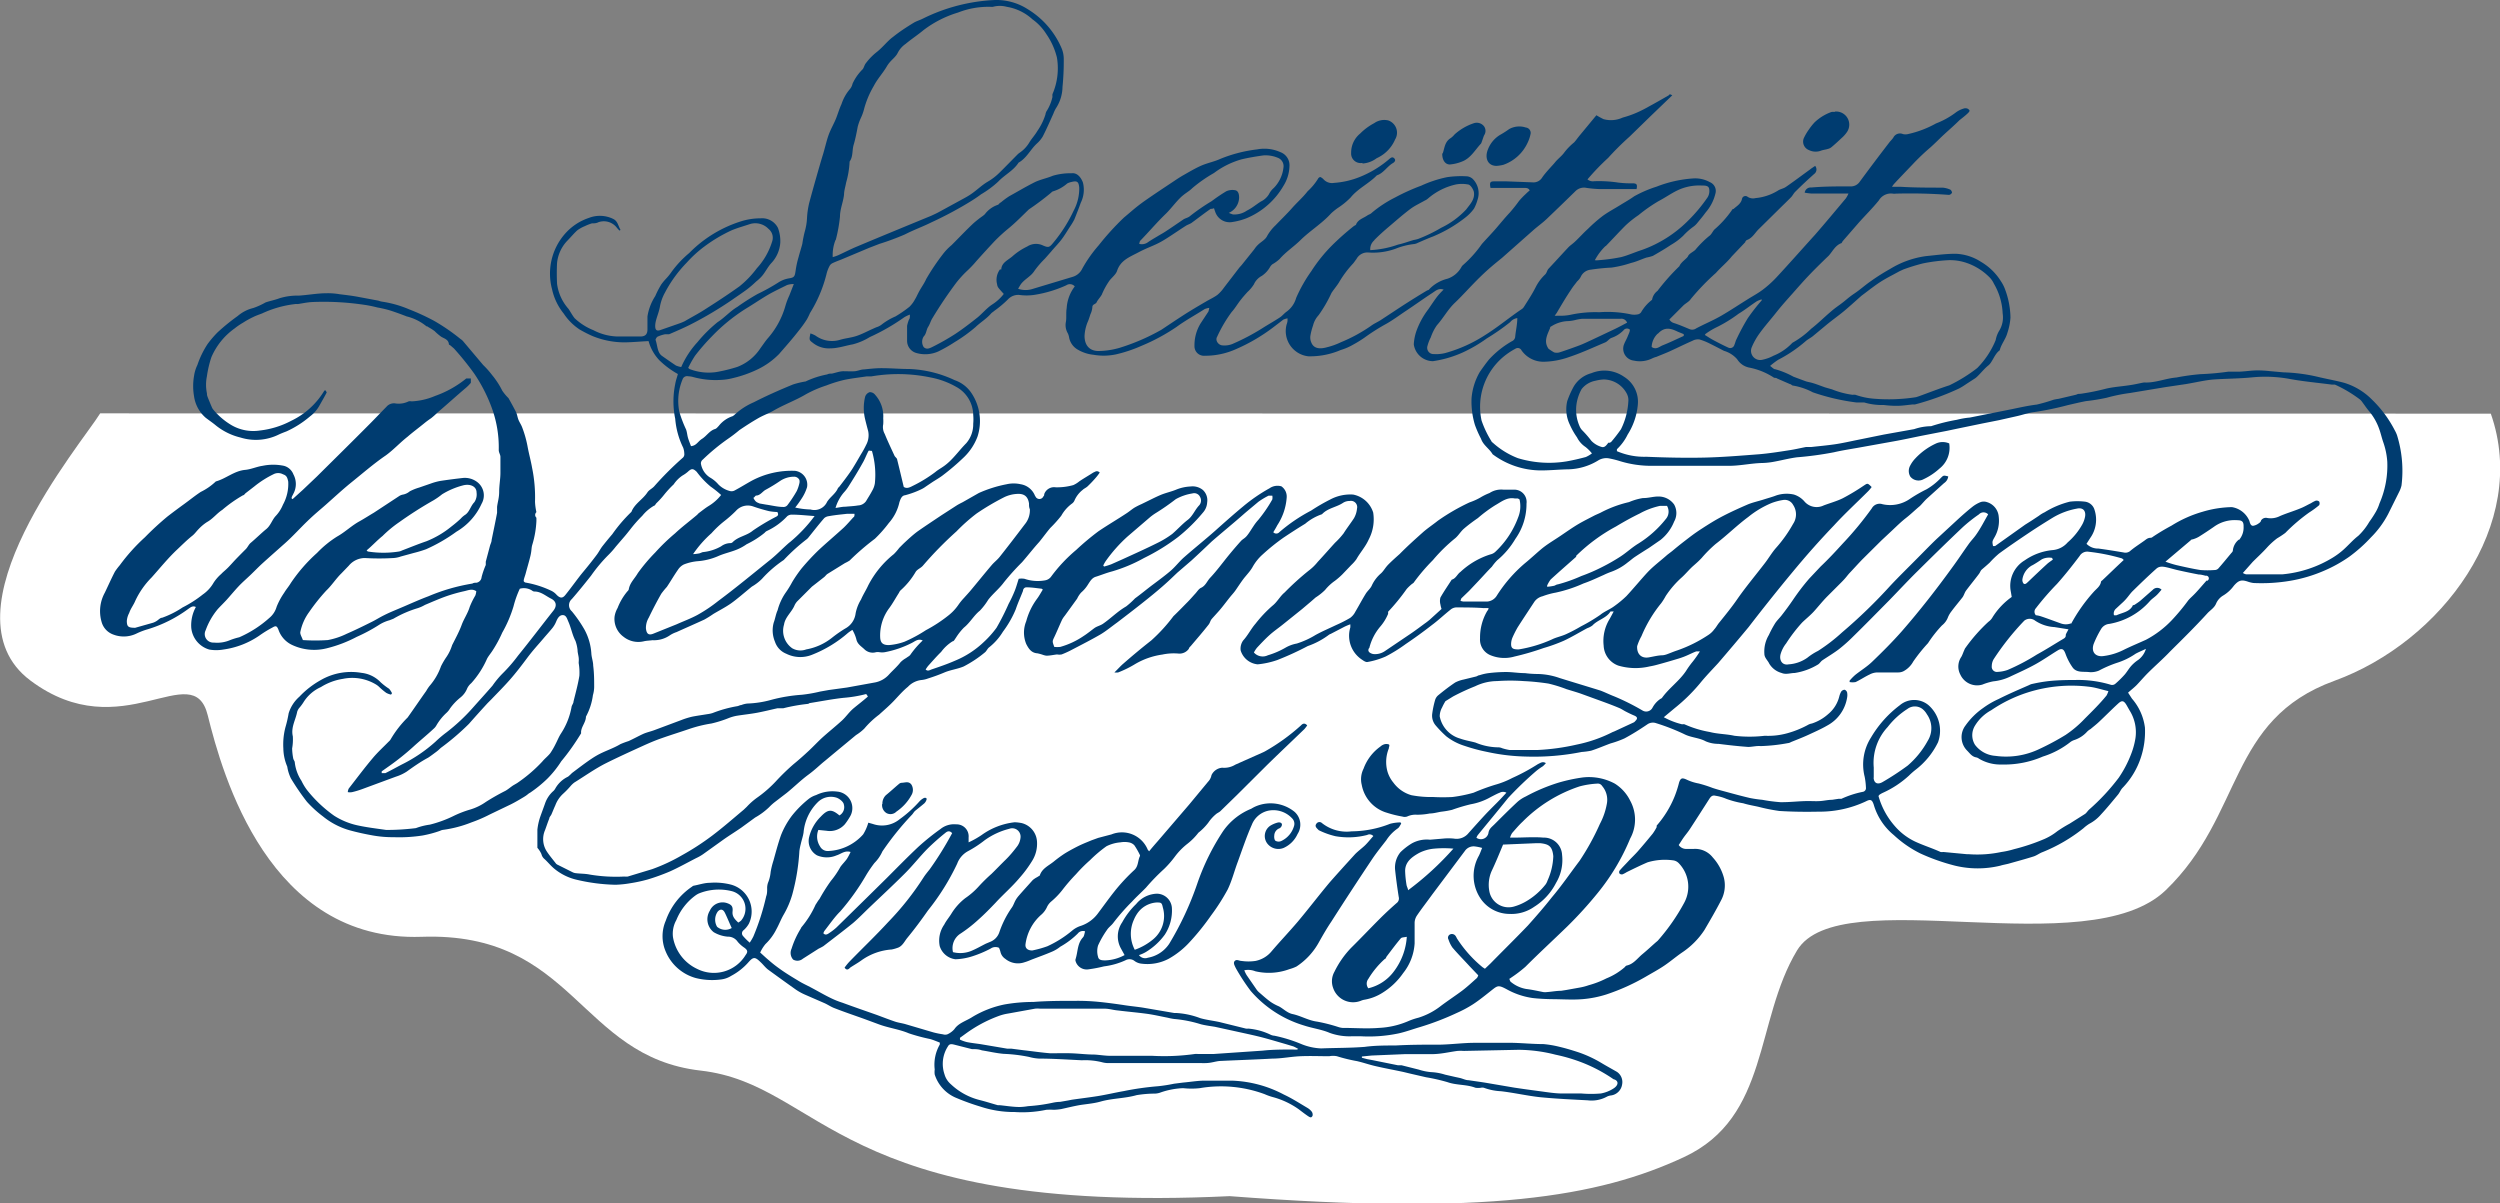 <?xml version="1.0" encoding="UTF-8"?> <svg xmlns="http://www.w3.org/2000/svg" viewBox="0 0 179.2 86.25"><rect x="0" y="0" width="179.2" height="86.25" fill="#808080" stroke="none"/><defs><style>.cls-1{fill:#fff;}.cls-2{fill:#003c70;}</style></defs><g id="Layer_2" data-name="Layer 2"><g id="Layer_1-2" data-name="Layer 1"><path class="cls-1" d="M7.18,29.63c-1.28,2.1-11.56,14.24-5,19.15S13.83,47,14.89,51.27s4.38,16.26,15.33,15.88,11.26,8.59,20,9.59,9.7,10.35,37.92,9c18.39,1.4,26.42.07,32.57-2.8s5.06-9.75,8.1-14.81,20.85,1.07,26.44-4.33,4.41-12.21,12.08-15,14-11.21,11.21-19.15"></path><path class="cls-2" d="M49.9,61.51a3.26,3.26,0,0,0,.48-.27l1.48-1.06c.41-.29.85-.56,1.27-.85l1-.73a4.85,4.85,0,0,0,1-.74,3.6,3.6,0,0,1,.41-.37l.86-.66c.52-.42,1-.9,1.53-1.29s.8-.68,1.2-1l.66-.55,1.57-1.3a3.44,3.44,0,0,0,.59-.46,6.33,6.33,0,0,1,1.06-1c.35-.32.72-.63,1.07-1s.65-.72,1-1a1.57,1.57,0,0,1,1-.49,1.85,1.85,0,0,0,.45-.11,12.69,12.69,0,0,0,1.22-.45c.43-.17.91-.23,1.33-.41a8.41,8.41,0,0,0,1.51-1c.12-.09.18-.26.3-.36a4.21,4.21,0,0,0,1-1.13,7.31,7.31,0,0,0,.92-1.61c.15-.45.35-.88.52-1.32,0-.12.1-.26.26-.25.36,0,.72.06,1.08.1,0,0,.06.05.08.06-.15.24-.27.47-.43.68a4.77,4.77,0,0,0-.76,1.59,2.14,2.14,0,0,0,0,1.63c.17.33.36.64.8.67a2.93,2.93,0,0,1,.37.1A1.33,1.33,0,0,0,75,47c.26,0,.51-.06.77-.09a.91.91,0,0,0,.33,0,6.56,6.56,0,0,0,.76-.35c.69-.36,1.38-.71,2.05-1.1.41-.25.78-.56,1.17-.84.59-.45,1.19-.91,1.77-1.37s1-.8,1.47-1.21.71-.65,1.08-1l1-.86c.49-.45,1-.93,1.46-1.37.77-.67,1.56-1.31,2.34-2,.34-.29.68-.57,1-.84a5.44,5.44,0,0,1,.73-.44c.07,0,.18,0,.27,0a.77.77,0,0,1,0,.27,10.07,10.07,0,0,1-1,1.46,3.43,3.43,0,0,0-.36.47c-.15.22-.28.45-.45.66s-.3.24-.43.38c-.29.32-.58.66-.86,1-.45.55-.87,1.13-1.35,1.64-.23.24-.33.58-.67.73-.16.08-.27.27-.4.41s-.37.42-.57.62-.65.67-1,1a11.9,11.9,0,0,1-1.59,1.74c-.69.54-1.36,1.1-2,1.66-.21.18-.39.39-.64.63a1,1,0,0,0,.27,0,7.66,7.66,0,0,0,1.25-.62,5.3,5.3,0,0,1,1.91-.66,3.94,3.94,0,0,1,1.19-.07.82.82,0,0,0,.72-.35c0-.07.09-.14.15-.21.43-.51.86-1,1.28-1.54.08-.11.11-.26.19-.36s.39-.43.58-.65.44-.55.66-.83.31-.36.45-.55.46-.7.71-1,.38-.44.53-.69a3.45,3.45,0,0,1,.74-.93A14.9,14.9,0,0,1,92,38.54c.51-.34,1-.66,1.56-1a3.66,3.66,0,0,1,1.2-.68c.42-.45,1.05-.5,1.53-.83a.87.87,0,0,1,.45-.12.45.45,0,0,1,.53.55,1.69,1.69,0,0,1-.22.69c-.24.37-.51.71-.74,1.08a5.68,5.68,0,0,1-.62.68c-.41.45-.82.92-1.23,1.36a3.62,3.62,0,0,1-.66.64,19.52,19.52,0,0,0-1.72,1.56c-.32.26-.53.68-.86.94A9.2,9.2,0,0,0,90,44.7c-.33.38-.55.84-.89,1.21a1,1,0,0,0-.18.71,1.41,1.41,0,0,0,1.22,1,6,6,0,0,0,1.41-.31,21.33,21.33,0,0,0,2.18-1,5.56,5.56,0,0,0,1.52-.81.45.45,0,0,1,.12-.06l1-.52a4.27,4.27,0,0,1,.41-.17,1.65,1.65,0,0,1,0,.23,2.05,2.05,0,0,0,.86,2.32c.11.08.27.18.38.15a5.66,5.66,0,0,0,1.29-.39,10.92,10.92,0,0,0,1.45-.9q.95-.64,1.86-1.35c.46-.34.88-.74,1.32-1.09a.69.69,0,0,1,.41-.18c.67,0,1.35,0,2,.05a2.55,2.55,0,0,1,.34,0c0,.1-.07.17-.11.23a3.76,3.76,0,0,0-.5,1.93,1.21,1.21,0,0,0,.71,1.2,2.61,2.61,0,0,0,1.76.11,19.19,19.19,0,0,0,2.09-.61,11.74,11.74,0,0,0,1.44-.52c.58-.27,1.12-.6,1.68-.9a1.37,1.37,0,0,0,.38-.2c.37-.4,1-.52,1.29-1,0,0,.1,0,.23,0l-.28.52a3,3,0,0,0-.44,1.93A1.59,1.59,0,0,0,116,47.71a4.37,4.37,0,0,0,2.24.06,5.23,5.23,0,0,0,.54-.12c.52-.14,1-.28,1.56-.45s.83-.35,1.25-.51c.06,0,.15,0,.26,0a7.69,7.69,0,0,1-.51.73,6.51,6.51,0,0,0-.49.68c-.49.73-1.23,1.23-1.73,1.94,0,0-.11.06-.15.09a1.78,1.78,0,0,0-.52.6.51.51,0,0,1-.73.19,16.5,16.5,0,0,0-2-1c-.34-.13-.68-.3-1-.42-1-.31-2-.61-2.93-.9a5,5,0,0,0-1.67-.29,7.36,7.36,0,0,1-.81-.06c-.46,0-.91-.08-1.36-.08a10.49,10.49,0,0,0-1.25.08,3.61,3.61,0,0,0-.65.15c-.09,0-.16.07-.24.09l-.9.22a2.37,2.37,0,0,0-.6.21c-.42.28-.82.59-1.21.91a.71.71,0,0,0-.23.34,6.84,6.84,0,0,0-.21,1,1.08,1.08,0,0,0,.25.83,8,8,0,0,0,.76.78,4.05,4.05,0,0,0,1.3.68,12.76,12.76,0,0,0,1.64.44,14.36,14.36,0,0,0,2.77.33,17.48,17.48,0,0,0,4-.33,4.91,4.91,0,0,0,.67-.09c.47-.15.93-.35,1.39-.52a7.17,7.17,0,0,0,1-.36c.56-.3,1.1-.64,1.63-1a.7.7,0,0,1,.65-.09,15.23,15.23,0,0,1,2,.78c.5.26,1.06.25,1.55.52a2.32,2.32,0,0,0,.92.18c.7.09,1.41.17,2.12.22.29,0,.6-.09.89-.06a12.51,12.51,0,0,0,1.94-.21.53.53,0,0,0,.24-.08c.42-.17.84-.33,1.25-.52s.91-.41,1.34-.66a2.77,2.77,0,0,0,1.43-2,1,1,0,0,0,0-.38.29.29,0,0,0-.18-.19.33.33,0,0,0-.24.13,1.35,1.35,0,0,0-.14.35,2.38,2.38,0,0,1-.8,1.27,3.29,3.29,0,0,1-1.16.67.88.88,0,0,0-.32.12,7,7,0,0,1-1.45.58,5.11,5.11,0,0,1-1.61.18,9.35,9.35,0,0,1-2.18,0c-.58-.13-1.18-.12-1.76-.27a7.58,7.58,0,0,1-1.81-.55.32.32,0,0,0-.17,0,5.31,5.31,0,0,1-1.32-.51l.78-.65a12.48,12.48,0,0,0,1.8-1.76c.41-.51.89-1,1.32-1.47.73-.85,1.46-1.71,2.18-2.58,1-1.3,2.06-2.63,3.13-3.92s1.95-2.28,3-3.38c.77-.84,1.62-1.62,2.43-2.43a2.51,2.51,0,0,0,.26-.31c-.3-.3-.29-.28-.58-.09a15.26,15.26,0,0,1-1.5.9c-.43.21-.91.34-1.36.51a1.15,1.15,0,0,1-1.39-.3,1.66,1.66,0,0,0-.74-.48,2.36,2.36,0,0,0-1.26.06c-.31.12-.62.2-.93.3s-.75.2-1.1.34c-.6.26-1.2.53-1.78.83s-1.05.6-1.56.93-.8.56-1.19.86-.62.49-.92.74l-.34.26c-.47.42-1,.81-1.42,1.26s-1,1.15-1.51,1.7a7.56,7.56,0,0,1-.87.72c-.32.24-.71.38-1,.62a12.14,12.14,0,0,1-1.39.83,10.88,10.88,0,0,1-1.07.56c-.33.15-.7.22-1,.37a9.43,9.43,0,0,1-2.39.72c-.41,0-.57-.06-.54-.47a1.25,1.25,0,0,1,.09-.37,7.54,7.54,0,0,1,.38-.75c.39-.61.79-1.21,1.19-1.82a1,1,0,0,1,.59-.4,5.25,5.25,0,0,1,.94-.26,10,10,0,0,0,2-.66c.5-.17,1-.41,1.45-.61a5.31,5.31,0,0,1,.55-.23,4,4,0,0,0,1.17-.67c.17-.12.33-.27.51-.39s.66-.43,1-.64l.84-.58A3.2,3.2,0,0,0,120,37.39a1.25,1.25,0,0,0,0-1.23,1.37,1.37,0,0,0-1.15-.57c-.35,0-.72.12-1.08.11a4.2,4.2,0,0,0-1,.29,8.38,8.38,0,0,0-2.06.77l-.38.17c-.4.21-.81.41-1.2.64s-.86.56-1.29.85-.79.5-1.16.78-.91.8-1.38,1.18a10.23,10.23,0,0,0-2,2.3.88.88,0,0,1-.72.44c-.56,0-1.12,0-1.68,0a1.23,1.23,0,0,1-.21-.05.93.93,0,0,1,.06-.18l.55-.53.7-.74c.32-.34.63-.69.94-1a3.44,3.44,0,0,1,.38-.46,5.78,5.78,0,0,0,1.3-1.53,4.32,4.32,0,0,0,.8-2.53.88.88,0,0,0-.92-1c-.24,0-.49,0-.73,0a1.53,1.53,0,0,0-1,.24,4.15,4.15,0,0,0-.67.33,4.38,4.38,0,0,1-.76.34,14.71,14.71,0,0,0-2.28,1.32c-.35.28-.73.53-1.06.82-.57.51-1.12,1-1.67,1.56-.27.24-.54.48-.79.73s-.34.46-.54.65a2.54,2.54,0,0,0-.66.86c-.09.23-.32.4-.45.62-.26.42-.49.86-.74,1.28a1.23,1.23,0,0,1-.37.44,9.11,9.11,0,0,1-1,.51c-.5.24-1,.45-1.49.72a6,6,0,0,1-1.34.61,2.5,2.5,0,0,0-.83.31,5.86,5.86,0,0,1-1.24.53.84.84,0,0,1-1-.2,2,2,0,0,1,.22-.34c.29-.31.58-.62.89-.9s.62-.49.92-.73l1.42-1.14.65-.55.32-.28a4,4,0,0,0,.68-.54,3.42,3.42,0,0,1,.71-.66,5.4,5.4,0,0,0,.52-.45l.66-.69a2.71,2.71,0,0,0,.36-.41c.27-.48.65-.89.88-1.41a3.09,3.09,0,0,0,.32-1.93,1.88,1.88,0,0,0-1.44-1.29,3.06,3.06,0,0,0-1.65.36,13.33,13.33,0,0,0-1.36.79,11.75,11.75,0,0,0-2.28,1.55.29.29,0,0,1-.43,0c.1-.17.2-.33.28-.49a4.15,4.15,0,0,0,.68-2,.89.89,0,0,0-.38-.8A1,1,0,0,0,91,35a12,12,0,0,0-1.88,1.29c-.69.57-1.35,1.16-2,1.74s-1.51,1.27-2.25,1.92c-.33.29-.6.65-.93.94s-.85.68-1.28,1-.87.69-1.3,1a5.78,5.78,0,0,1-.64.58c-.61.35-1.1.86-1.67,1.25-.2.13-.42.17-.6.3s-.51.4-.78.57a5.67,5.67,0,0,1-1.67.78,2.06,2.06,0,0,1-.43,0c-.14-.39-.15-.39,0-.7s.37-.84.56-1.25a1.73,1.73,0,0,1,.19-.28l.89-1.23a1.77,1.77,0,0,1,.29-.44,2.47,2.47,0,0,0,.51-.61c.14-.21.27-.44.54-.52s.77-.28,1.16-.38A11,11,0,0,0,82,40a14.67,14.67,0,0,0,2.45-1.51,12.27,12.27,0,0,0,1.78-1.75,1.19,1.19,0,0,0,.3-.73,1,1,0,0,0-.31-.89,1.16,1.16,0,0,0-.87-.25,3.13,3.13,0,0,0-1,.21c-.37.16-.78.24-1.16.4s-.92.44-1.38.66a4.89,4.89,0,0,0-.51.26c-.2.13-.37.28-.56.4-.65.43-1.32.82-2,1.28a18.6,18.6,0,0,0-1.6,1.34,11,11,0,0,0-1.78,1.89.68.68,0,0,1-.45.29,2.94,2.94,0,0,1-1.47-.11,1.18,1.18,0,0,0-.42,0c-.1.31-.18.61-.3.9a9.06,9.06,0,0,1-.42.89A17.56,17.56,0,0,1,71.43,45a7.07,7.07,0,0,1-.89,1,6.67,6.67,0,0,1-2.11,1.37c-.55.24-1.11.43-1.67.62-.12.05-.27.14-.41,0a2.4,2.4,0,0,1,.18-.26c.31-.34.6-.68.93-1a3,3,0,0,1,.82-.76c.1,0,.16-.15.23-.24a4.31,4.31,0,0,1,.58-.74c.45-.36.71-.87,1.15-1.22a4.61,4.61,0,0,0,.59-.77c.34-.45.8-.8,1.14-1.27a17.34,17.34,0,0,1,1.29-1.43c.41-.47.82-1,1.23-1.45.27-.33.52-.68.79-1a9.37,9.37,0,0,0,.79-.88,2.74,2.74,0,0,1,.78-.88.53.53,0,0,0,.18-.24,1.93,1.93,0,0,1,.57-.73c.1-.1.26-.16.37-.27a8.08,8.08,0,0,0,.57-.6,3.47,3.47,0,0,0,.29-.38c-.21-.18-.32-.05-.46,0-.34.22-.69.42-1,.63a2,2,0,0,1-.43.27,4.3,4.3,0,0,1-1.27.16.75.75,0,0,0-.82.49c0,.05,0,.11-.06.16a.31.31,0,0,1-.57,0,.39.39,0,0,1-.06-.11,1.33,1.33,0,0,0-1-.76,2.26,2.26,0,0,0-1,0,9,9,0,0,0-2,.63L69,36c-.14.07-.28.14-.41.22l-1.1.71c-.58.39-1.16.77-1.73,1.17-.36.27-.69.58-1,.87l-.3.3a4.19,4.19,0,0,1-.39.45,6.91,6.91,0,0,0-1.84,2.25c-.15.33-.35.63-.51,1a3,3,0,0,0-.39,1,1.42,1.42,0,0,1-.74,1.08,9.23,9.23,0,0,0-.91.63,4.14,4.14,0,0,1-1.89.87,1.18,1.18,0,0,1-1-.08,1.53,1.53,0,0,1-.59-1.7c.08-.54.55-.89.75-1.37a1.07,1.07,0,0,1,.25-.35l1-1,.27-.21.6-.47c.09-.07.15-.17.24-.23l1.26-.78a2.57,2.57,0,0,0,.33-.18,17.92,17.92,0,0,1,1.81-1.56,9.21,9.21,0,0,0,1-1.13A3.31,3.31,0,0,0,64.47,36c.07-.2.15-.47.4-.5A6.33,6.33,0,0,0,66,35.09a2,2,0,0,0,.37-.22l.46-.31c.23-.15.48-.29.71-.46a17,17,0,0,0,1.59-1.36,4,4,0,0,0,.94-1.45,3.61,3.61,0,0,0-.42-3.09,2.37,2.37,0,0,0-1.22-.95,8.32,8.32,0,0,0-3.26-.8c-.66,0-1.31-.06-2-.06-.41,0-.83.05-1.24.09-.22,0-.43.11-.66.13s-.54,0-.81,0-.55.11-.83.17c-.11,0-.23,0-.34.06a6.33,6.33,0,0,0-1.56.51H57.7a6,6,0,0,0-.86.21c-1,.41-1.9.81-2.82,1.28a4.79,4.79,0,0,0-1.4.92l-.1.07a2.1,2.1,0,0,0-1,.7c-.08.08-.16.19-.26.22-.4.12-.6.49-.93.7s-.4.49-.8.53c-.07-.19-.15-.38-.21-.58s-.07-.41-.14-.61a8.76,8.76,0,0,1-.49-1.29,4,4,0,0,1,.23-2.29.34.34,0,0,1,.4-.24,1.59,1.59,0,0,1,.38.06,6.05,6.05,0,0,0,2,.2,4,4,0,0,0,.84-.13,8.57,8.57,0,0,0,1.76-.62,5.42,5.42,0,0,0,1.54-1.1c.49-.56,1-1.14,1.44-1.71a8.54,8.54,0,0,0,.56-.78,4.66,4.66,0,0,0,.22-.45,9.75,9.75,0,0,0,1.18-2.78,2.47,2.47,0,0,1,.22-.59.48.48,0,0,1,.2-.2c.21-.1.42-.18.63-.26l2-.84.75-.29a18.12,18.12,0,0,0,1.83-.68c.62-.32,1.27-.55,1.89-.86a27.14,27.14,0,0,0,2.56-1.35c.35-.21.7-.43,1-.66a7,7,0,0,0,1.23-.91c.46-.49,1.09-.78,1.46-1.36.57-.32.84-.92,1.29-1.35a2.17,2.17,0,0,0,.44-.52c.28-.54.52-1.1.77-1.65a2.22,2.22,0,0,1,.18-.38,2.86,2.86,0,0,0,.47-1.52,18.36,18.36,0,0,0,.09-2,2,2,0,0,0-.18-.84A6.06,6.06,0,0,0,73.67.66,4.16,4.16,0,0,0,71.31,0a12.91,12.91,0,0,0-5.17,1.34c-.22.11-.45.17-.66.3-.49.3-1,.63-1.46,1a2.85,2.85,0,0,0-.32.27c-.28.27-.53.56-.83.8a4.35,4.35,0,0,0-.82.84c-.09.12-.12.29-.21.41A3.49,3.49,0,0,0,61.11,6a.89.89,0,0,1-.2.4,3.17,3.17,0,0,0-.59,1.06c-.15.32-.25.66-.38,1s-.39.79-.54,1.2-.28,1-.42,1.45-.33,1.12-.49,1.68S58.15,14,58,14.56a6.18,6.18,0,0,0-.15,1,4.26,4.26,0,0,1-.17,1.06,8.17,8.17,0,0,0-.17.86c-.08.31-.18.61-.26.92a6.77,6.77,0,0,0-.22,1c-.06.4-.08.49-.46.55a2,2,0,0,0-.78.3,14.25,14.25,0,0,1-1.48.82,15.7,15.7,0,0,0-1.46.93c-.51.3-.91.77-1.41,1.09A9.89,9.89,0,0,0,50,24.52a6.44,6.44,0,0,0-1.17,1.79,1.72,1.72,0,0,1-.38-.11c-.33-.22-.66-.45-1-.69s-.32-.76-.46-1.15c0-.05.08-.2.15-.23a2.52,2.52,0,0,1,.53-.17c.09,0,.21,0,.29,0,.51-.22,1-.43,1.52-.69a26.86,26.86,0,0,0,3-1.78c.37-.26.75-.51,1.11-.78a7.72,7.72,0,0,0,.61-.53,3,3,0,0,0,.45-.43c.22-.27.38-.6.61-.86a2.38,2.38,0,0,0,.67-1.48,2.64,2.64,0,0,0-.17-1.08,1.27,1.27,0,0,0-1.25-.68,4.62,4.62,0,0,0-1.38.21,9,9,0,0,0-3.73,2.28,7.52,7.52,0,0,0-1.25,1.33,4.16,4.16,0,0,1-.43.53,3.89,3.89,0,0,0-.32.39,6.52,6.52,0,0,0-.43.83,3.76,3.76,0,0,0-.56,1.46c0,.31,0,.62,0,.93s-.12.5-.48.51c-.56,0-1.11,0-1.67,0a3.93,3.93,0,0,1-1.72-.45,4.26,4.26,0,0,1-1.35-.86c-.17-.21-.29-.45-.44-.67a3.35,3.35,0,0,1-.82-1.8,14.84,14.84,0,0,1,0-1.49,2.69,2.69,0,0,1,.78-1.64c.22-.23.43-.48.67-.7a2.58,2.58,0,0,1,.54-.3,3.59,3.59,0,0,1,.51-.2c.15,0,.31,0,.46-.08a1.17,1.17,0,0,1,1.33.4,1.8,1.8,0,0,0,.19.2l.07-.05c-.16-.26-.19-.6-.49-.77a2.17,2.17,0,0,0-1.78-.09,3.93,3.93,0,0,0-1.73,1.16,4.33,4.33,0,0,0-.91,3.95,4.18,4.18,0,0,0,.84,1.75,4,4,0,0,0,1.14,1.14,9.51,9.51,0,0,0,.9.46,6.07,6.07,0,0,0,2.25.46c.58,0,1.16-.06,1.79-.09a3.24,3.24,0,0,0,.76,1.36,6.16,6.16,0,0,0,1.34,1c-.06.23-.15.47-.19.72a6.15,6.15,0,0,0,0,2.49,5.76,5.76,0,0,0,.57,2.07,1.36,1.36,0,0,1,.08.42.34.34,0,0,1-.14.33,22.89,22.89,0,0,0-2,2c-.14.17-.38.27-.5.45-.33.51-.92.81-1.15,1.4a10.93,10.93,0,0,0-1.37,1.6q-.36.42-.69.84c-.16.2-.27.43-.42.63-.32.43-.65.84-1,1.26s-.82,1.09-1.25,1.62c-.21.27-.39.24-.63,0a1.21,1.21,0,0,0-.44-.32,7,7,0,0,0-1.78-.56s-.05,0-.12-.07.07-.38.12-.58c.11-.42.24-.84.34-1.26s.06-.56.14-.82a6.88,6.88,0,0,0,.29-1.69c0-.08,0-.17,0-.23a.27.27,0,0,1,0-.4,4.21,4.21,0,0,1-.1-.74,10.5,10.5,0,0,0-.21-2.44c-.09-.52-.23-1-.33-1.56a7.85,7.85,0,0,0-.39-1.36c-.07-.18-.19-.35-.26-.53s-.09-.37-.17-.54c-.17-.34-.35-.66-.54-1A3.41,3.41,0,0,1,36,28a5.82,5.82,0,0,0-.73-1.12,6.22,6.22,0,0,0-.64-.72l-1.4-1.66a.83.83,0,0,0-.22-.2A14.33,14.33,0,0,0,31.12,23a16.32,16.32,0,0,0-1.8-.83,7.88,7.88,0,0,0-1.95-.55,1.36,1.36,0,0,1-.25-.07l-1.55-.29c-.4-.07-.82-.12-1.23-.17a4.86,4.86,0,0,0-.93-.07c-.67,0-1.33.13-2,.17a4.34,4.34,0,0,0-1.38.19c-.31.12-.65.18-1,.3a4.9,4.9,0,0,1-.88.4,2.67,2.67,0,0,0-1.11.57,14.71,14.71,0,0,0-1.44,1.17,7.24,7.24,0,0,0-.72.84,6.51,6.51,0,0,0-.73,1.5,2.71,2.71,0,0,0-.24.78,4.27,4.27,0,0,0,0,1.47,2.49,2.49,0,0,0,.84,1.54c.22.17.46.33.68.51a4.5,4.5,0,0,0,1.8.9A3.72,3.72,0,0,0,20,31.14c.17-.08.36-.15.54-.22a7.14,7.14,0,0,0,1.69-1.08,2.46,2.46,0,0,0,.68-.79c.17-.3.35-.61.51-.92,0,0-.05-.09-.07-.13s-.09,0-.1,0a5.56,5.56,0,0,1-2.37,2.16,6.32,6.32,0,0,1-2.26.7,3.11,3.11,0,0,1-2-.37,5,5,0,0,1-1.34-1.14.6.6,0,0,1-.09-.15c-.1-.23-.2-.47-.29-.7s-.05-.22-.07-.32a3,3,0,0,1,0-1.2,7.8,7.8,0,0,1,.32-1.37,4.9,4.9,0,0,1,1.67-2.07,4.89,4.89,0,0,1,.6-.41,6.65,6.65,0,0,1,.74-.41c.2-.1.41-.17.62-.25a7.66,7.66,0,0,1,2.43-.68,1,1,0,0,0,.17,0c.32-.05.64-.12,1-.14a19.6,19.6,0,0,1,3.67.19,8.43,8.43,0,0,1,1,.2,8.44,8.44,0,0,1,.87.2c.41.13.82.28,1.23.44a3.59,3.59,0,0,1,1.42.71s.08,0,.12.05a4.43,4.43,0,0,1,.46.29,3.72,3.72,0,0,0,.48.41c.24.14.53.2.55.56,0,0,.1.05.14.09l.22.19A20.5,20.5,0,0,1,34,26.79a11.26,11.26,0,0,1,1.23,2.39,8.23,8.23,0,0,1,.52,3.07c0,.2.12.33.12.5,0,.39,0,.78,0,1.17s-.09.88-.09,1.33-.11.73-.15,1.09c0,.14,0,.29,0,.42-.12.65-.26,1.3-.39,1.94,0,.15-.08.28-.12.43l-.3,1.13c0,.08,0,.16,0,.24a5.6,5.6,0,0,0-.3.87.44.44,0,0,1-.37.4c-.1,0-.19,0-.29.06a13.71,13.71,0,0,0-3.15.91c-.59.22-1.17.48-1.75.73s-1,.41-1.43.63c-.31.15-.6.34-.91.49-.58.29-1.17.58-1.77.84a5.23,5.23,0,0,1-1.35.45,13.29,13.29,0,0,1-1.79,0c-.07-.21-.22-.43-.18-.59a3.63,3.63,0,0,1,.63-1.42,13.83,13.83,0,0,1,1.23-1.54c.39-.37.69-.85,1.08-1.23l.53-.55A1.5,1.5,0,0,1,26.15,40a17.53,17.53,0,0,0,2.05,0,1.93,1.93,0,0,0,.53-.11l.95-.26a8.52,8.52,0,0,0,.86-.26,11.87,11.87,0,0,0,2.18-1.26,4.43,4.43,0,0,0,1.8-2,1.2,1.2,0,0,0-.33-1.57,1.46,1.46,0,0,0-1-.28c-.54.06-1.08.13-1.61.21a4.26,4.26,0,0,0-.7.19l-.84.29a3.61,3.61,0,0,0-.67.27,1.07,1.07,0,0,1-.53.24.84.84,0,0,0-.2.08L26.8,36.75c-.34.2-.68.42-1,.6-.58.31-1.05.78-1.62,1.1a7.42,7.42,0,0,0-1.45,1.18,11.51,11.51,0,0,0-1.89,2.17c-.14.24-.33.45-.47.69a5,5,0,0,0-.54,1,1.6,1.6,0,0,1-.52.8,8.06,8.06,0,0,1-2.16,1.39,4.88,4.88,0,0,0-.65.2,2.35,2.35,0,0,1-1.17.18.61.61,0,0,1-.59-.88,5,5,0,0,1,.87-1.52c.21-.23.43-.44.64-.67s.55-.64.84-.95.62-.59.92-.88.5-.5.76-.74c.55-.5,1.12-1,1.67-1.49s1.06-1.06,1.6-1.58.86-.77,1.29-1.15c.59-.52,1.17-1.06,1.78-1.56.85-.68,1.67-1.4,2.55-2,.55-.4,1-.9,1.56-1.34.38-.33.79-.63,1.18-.95.16-.13.32-.25.5-.37a5.65,5.65,0,0,0,.46-.41c.67-.57,1.32-1.16,2-1.74a2.87,2.87,0,0,0,.39-.39c0-.07,0-.2,0-.31l-.26,0s-.05,0-.07,0a7.43,7.43,0,0,1-2.23,1.25,4.85,4.85,0,0,1-1.69.39.47.47,0,0,0-.21,0,1.61,1.61,0,0,1-1,.14.71.71,0,0,0-.6.26c-.4.4-.79.82-1.2,1.23-1.25,1.26-2.52,2.51-3.78,3.76l-1,.95-.74.67-.07-.06c0-.11.08-.22.13-.33a1.46,1.46,0,0,0,0-1.39,1,1,0,0,0-.68-.61,3.76,3.76,0,0,0-1.53,0c-.42.06-.82.25-1.24.29-.79.07-1.38.63-2.11.83a4.26,4.26,0,0,1-1.08.75c-.41.27-.79.58-1.19.87s-.79.58-1.18.88a21.14,21.14,0,0,0-1.63,1.5,13.48,13.48,0,0,0-1.8,2,5.07,5.07,0,0,0-.35.46c-.26.5-.48,1-.73,1.52a2.74,2.74,0,0,0-.23,2.08,1.33,1.33,0,0,0,.83.91,2.09,2.09,0,0,0,1.66-.06,5,5,0,0,1,.84-.32,9.61,9.61,0,0,0,2.91-1.47c.15-.1.29-.23.52-.12A2.73,2.73,0,0,0,13.71,45,1.8,1.8,0,0,0,15,46.56a2.93,2.93,0,0,0,1,0,6,6,0,0,0,2.59-1,8.18,8.18,0,0,1,.94-.58c.25-.15.32-.11.43.16a1.87,1.87,0,0,0,1,1.1,3.71,3.71,0,0,0,2.5.22,9.3,9.3,0,0,0,2.11-.81,12,12,0,0,0,1.65-.89,2.74,2.74,0,0,1,.7-.3l.28-.11a8,8,0,0,1,1.75-.76,2.58,2.58,0,0,0,.51-.23c.5-.21,1-.43,1.5-.61a11.38,11.38,0,0,1,1.3-.37c.29-.06.58-.21.88,0a1.16,1.16,0,0,1-.07.31,5.53,5.53,0,0,0-.4.81c-.14.47-.42.86-.58,1.3s-.42.93-.65,1.38a.61.61,0,0,0-.05.12,3.13,3.13,0,0,1-.38.78,5.25,5.25,0,0,0-.4.68,4.32,4.32,0,0,1-.83,1.42,3,3,0,0,0-.23.35c-.45.63-.88,1.27-1.33,1.9A7.49,7.49,0,0,0,28,53a.7.7,0,0,1-.14.16c-.38.39-.79.76-1.14,1.18-.6.71-1.15,1.45-1.72,2.18a.66.66,0,0,0-.07.26.84.84,0,0,0,.31,0,6.14,6.14,0,0,0,.73-.22l2.41-.89a3.18,3.18,0,0,0,.77-.36c.5-.36,1-.71,1.54-1,.2-.13.38-.27.57-.41s.23-.2.35-.3a17.65,17.65,0,0,0,2-1.71c.44-.5.89-1,1.34-1.49l.27-.27c.45-.47.91-.93,1.34-1.42s.82-1,1.23-1.55.77-.93,1.16-1.39c.22-.26.45-.51.66-.77a1.86,1.86,0,0,0,.25-.43c.1-.24.23-.48.48-.48s.31.27.4.47c.2.45.28.94.51,1.38a2.77,2.77,0,0,1,.15.66c0,.18.06.36.08.54s0,.26,0,.39a4,4,0,0,1,.05.91c-.1.62-.27,1.23-.42,1.84,0,.14-.12.26-.14.39a5.11,5.11,0,0,1-.76,1.91c-.15.23-.25.49-.38.74a5.38,5.38,0,0,1-.38.66c-.17.22-.4.39-.58.61a10.61,10.61,0,0,1-1.8,1.54l-.29.17c-.18.12-.35.27-.54.38a16.07,16.07,0,0,0-1.41.8,3.88,3.88,0,0,1-1.1.54,7.57,7.57,0,0,0-1.18.45,8.46,8.46,0,0,1-1.74.64,4.61,4.61,0,0,0-1,.25,16.8,16.8,0,0,1-2.13.13c-.69-.1-1.38-.18-2.06-.33a5.13,5.13,0,0,1-1.67-.69A9.4,9.4,0,0,1,22,56.62a3.86,3.86,0,0,1-.39-.65,3,3,0,0,1-.48-1.32c0-.09-.09-.18-.11-.28a4.29,4.29,0,0,1-.08-.72,3.69,3.69,0,0,0,.05-.87c-.15-.64.2-1.17.31-1.75a.79.79,0,0,1,.19-.33,3.69,3.69,0,0,0,.25-.34A2.82,2.82,0,0,1,23,49.25a4.2,4.2,0,0,1,1.58-.59,3.3,3.3,0,0,1,2.38.41,1.3,1.3,0,0,1,.23.18,4.83,4.83,0,0,0,.49.41,1.21,1.21,0,0,0,.35.13l.07-.1a1.48,1.48,0,0,0-.21-.32,4.54,4.54,0,0,1-.6-.46,2.24,2.24,0,0,0-1.38-.68,4.36,4.36,0,0,0-2.92.52,6.36,6.36,0,0,0-1.53,1.19,2.59,2.59,0,0,0-.77,1.19,8.24,8.24,0,0,1-.23,1,4.88,4.88,0,0,0-.15,1.52,3.45,3.45,0,0,0,.28,1.3,2.94,2.94,0,0,0,.26.84A16.69,16.69,0,0,0,22,57.47a8.19,8.19,0,0,0,1.15,1.05,5.32,5.32,0,0,0,1.93,1c.55.15,1.1.27,1.67.37a8.14,8.14,0,0,0,1.48.12,10.9,10.9,0,0,0,2.05-.12,7.93,7.93,0,0,0,1.27-.34.67.67,0,0,1,.24-.07,8.52,8.52,0,0,0,2-.53,10.11,10.11,0,0,0,1.32-.57l1.52-.73c.32-.16.62-.34.92-.52s.29-.23.45-.31a9,9,0,0,0,1.23-1,7.29,7.29,0,0,0,1-1.25c.52-.62,1-1.31,1.42-2a.13.13,0,0,0,0-.07c0-.4.35-.72.35-1.13a4.42,4.42,0,0,0,.5-1.54,2.19,2.19,0,0,0,.09-.57c0-.52,0-1-.07-1.55,0-.28-.11-.56-.13-.84a4.11,4.11,0,0,0-.5-1.75,9.43,9.43,0,0,0-.9-1.3.58.58,0,0,1,0-.88c.47-.54.93-1.11,1.38-1.68a11.09,11.09,0,0,1,1.25-1.49,6,6,0,0,0,.53-.6l.61-.71c.14-.16.27-.33.4-.49a9.62,9.62,0,0,1,.88-1,3.06,3.06,0,0,1,.84-.72c.07,0,.11-.12.17-.18a6,6,0,0,0,.54-.59,7.25,7.25,0,0,1,.7-.76,2.29,2.29,0,0,1,.64-.64,2.26,2.26,0,0,0,.37-.26c.27-.25.38-.25.64,0a6.08,6.08,0,0,0,1,1.06,7.57,7.57,0,0,1,.75.6,3.32,3.32,0,0,1-.91.8c-.21.13-.41.29-.61.44s-.14.14-.22.2c-.52.44-1.07.85-1.56,1.31a14.12,14.12,0,0,0-1.42,1.37,12.55,12.55,0,0,0-1.25,1.48c-.22.39-.58.7-.65,1.17a.33.33,0,0,1-.1.14,4.19,4.19,0,0,0-.7,1.19,1.74,1.74,0,0,0-.22.64,1.58,1.58,0,0,0,.64,1.42,1.7,1.7,0,0,0,1.45.33c.2-.05.42-.05.63-.08A2,2,0,0,0,48,45.55a2,2,0,0,1,.49-.24c.66-.3,1.33-.59,2-.9a7.47,7.47,0,0,0,.64-.4c.42-.25.87-.48,1.27-.76s1-.8,1.49-1.2a3.44,3.44,0,0,0,.73-.56,8.31,8.31,0,0,1,1.56-1.35,13.88,13.88,0,0,1,1.66-1.5.76.76,0,0,0,.09-.09c.38-.47.75-.95,1.15-1.41A.6.6,0,0,1,59.4,37c.43-.08.87-.12,1.31-.17h.54c0,.13,0,.21-.08.25-.23.25-.45.51-.69.74-.6.55-1.22,1.07-1.81,1.62q-.63.61-1.2,1.29a9.33,9.33,0,0,0-.69,1,7,7,0,0,1-.49.79,4,4,0,0,0-.55,1.22c-.13.28-.17.6-.28.89A2.09,2.09,0,0,0,55.55,46a1.4,1.4,0,0,0,.81.86,2.25,2.25,0,0,0,1.83.08,8.81,8.81,0,0,0,2.59-1.57,3.05,3.05,0,0,1,.32-.22,2.7,2.7,0,0,1,.28.66c.07.35.33.5.56.71a.85.85,0,0,0,.85.23.72.72,0,0,1,.25,0,1.23,1.23,0,0,0,.38,0,7.22,7.22,0,0,0,1.93-.66c.23-.11.46-.34.79-.18a6.65,6.65,0,0,0-.87,1c-.06.11-.21.17-.32.26a1.74,1.74,0,0,0-.4.3c-.24.31-.54.57-.8.85a1.8,1.8,0,0,1-1.1.61l-1.93.35-1.31.18-.62.11a10,10,0,0,1-1.31.23,11.54,11.54,0,0,0-2.18.36,7.25,7.25,0,0,1-1.73.27,1.67,1.67,0,0,0-.44.11c-.1,0-.19.07-.29.08a9,9,0,0,0-1.76.49,2,2,0,0,1-.37.08c-.36.06-.73.11-1.09.18a5.7,5.7,0,0,0-.8.25l-1.9.71c-.26.1-.55.16-.8.27s-.71.36-1.06.52a6,6,0,0,0-.59.22c-.53.32-1.12.49-1.67.8S41.55,55,41,55.41a3.45,3.45,0,0,1-.28.26,2.05,2.05,0,0,0-.91.84.71.71,0,0,1-.19.23,2.11,2.11,0,0,0-.56.88c-.12.34-.25.68-.36,1a4.3,4.3,0,0,0-.18.85c0,.45,0,.9,0,1.3a1.87,1.87,0,0,1,.29.45.64.64,0,0,0,.18.32c.25.22.46.49.72.71a3.9,3.9,0,0,0,1.54.79,13.21,13.21,0,0,0,2.87.38,7.62,7.62,0,0,0,1.06-.11,10.7,10.7,0,0,0,1.25-.27,15.28,15.28,0,0,0,1.6-.58C48.63,62.19,49.26,61.84,49.9,61.51Zm67.33-9.84s-.07.09-.12.11l-1.38.64-.15.06a10,10,0,0,1-2.55.89,15.94,15.94,0,0,1-2.82.39c-.66,0-1.31,0-2,0a3.53,3.53,0,0,1-.54-.13.71.71,0,0,0-.24-.06,4.32,4.32,0,0,1-1.66-.34c-.36-.1-.75-.16-1.11-.29a2.06,2.06,0,0,1-1.46-1.59,1.31,1.31,0,0,1,.17-.64,3.88,3.88,0,0,1,.24-.45l0,0,.55-.34a16.08,16.08,0,0,1,1.58-.73,3.65,3.65,0,0,1,1.57-.37,13.37,13.37,0,0,1,1.9,0A17.17,17.17,0,0,1,111,49a10.1,10.1,0,0,1,1.29.4c.35.11.71.21,1.05.33l1.54.56c.41.15.81.3,1.21.47.14.06.27.15.4.22s.43.22.65.31S117.41,51.5,117.23,51.67Zm.43-6.07a9.5,9.5,0,0,1,1.42-2.37,4.39,4.39,0,0,0,.32-.51,6.84,6.84,0,0,1,1.17-1.35c.29-.27.54-.58.84-.84s.39-.35.57-.54a9,9,0,0,1,1-1c.8-.61,1.52-1.33,2.33-1.93a6.81,6.81,0,0,1,1.67-1,4.07,4.07,0,0,1,.83-.22.68.68,0,0,1,.72.35,1.22,1.22,0,0,1,0,1.36,9.53,9.53,0,0,1-1.23,1.73c-.29.33-.52.73-.79,1.08-.65.85-1.34,1.67-1.95,2.54-.41.6-.86,1.15-1.31,1.71-.14.16-.23.35-.37.5a1.6,1.6,0,0,1-.42.4,9.88,9.88,0,0,1-2.23,1.11c-.25.08-.5.19-.75.28a1.37,1.37,0,0,1-.29.07c-.32,0-.65.09-1,.15-.5.09-.87-.2-.84-.8A3.73,3.73,0,0,1,117.66,45.6Zm-6.51-4.06c.6-.55,1.22-1.09,1.83-1.63l0-.07a12.5,12.5,0,0,1,2.85-2.1c.55-.33,1.12-.65,1.7-.93a5.36,5.36,0,0,1,1.46-.55c.16,0,.33,0,.5,0a.81.81,0,0,1-.08.94,7.76,7.76,0,0,1-2,1.78c-.44.27-.82.63-1.25.91a13.84,13.84,0,0,1-1.29.74,12.7,12.7,0,0,1-1.52.66,10.94,10.94,0,0,1-1.69.6c-.09,0-.18.08-.27.1a3.85,3.85,0,0,1-.49.07l0-.09A2.19,2.19,0,0,1,111.15,41.54Zm-13,4.92a3.75,3.75,0,0,1,.8-1.56,3.39,3.39,0,0,0,.55-.9s0-.13,0-.15a14.78,14.78,0,0,0,1.33-1.63,3.41,3.41,0,0,1,.39-.37s.11-.06.13-.11a13.75,13.75,0,0,1,1.36-1.59,11.87,11.87,0,0,1,1.6-1.57c.23-.19.39-.48.62-.68s.63-.51,1-.76a9.94,9.94,0,0,1,1.24-.92c.43-.24.85-.6,1.41-.49l.21,0a.56.56,0,0,1,.13.07,2.12,2.12,0,0,1-.1,1.29,6.41,6.41,0,0,1-1.62,2.45.75.75,0,0,1-.37.2A5.58,5.58,0,0,0,104.68,41c-.22.15-.32.47-.62.55-.27.42-.56.84-.81,1.28a.94.94,0,0,0,0,.5,1.86,1.86,0,0,0,.08.32l-.86.78c-.11.09-.22.18-.34.26-.31.23-.63.47-.95.69l-1.94,1.31a1.24,1.24,0,0,1-.82.19C98.17,46.82,98,46.68,98.13,46.46ZM79.25,40.23a10.71,10.71,0,0,1,1.58-1.78l1.62-1.39a3.89,3.89,0,0,1,.39-.28q.73-.45,1.44-1a3.57,3.57,0,0,1,1.19-.41.46.46,0,0,1,.55.25.52.52,0,0,1-.06.6c-.31.32-.46.77-.83,1.05s-.72.67-1.1,1a6.73,6.73,0,0,1-1.09.66c-.82.41-1.65.78-2.48,1.16l-.81.36a5,5,0,0,1-.51.16l-.06-.07A2.27,2.27,0,0,1,79.25,40.23Zm-19.35-23a11,11,0,0,0,.31-1.7c0-.54.22-1,.29-1.57,0-.29.1-.58.15-.87a6.44,6.44,0,0,0,.25-1.51c.26-.36.17-.8.29-1.2s.21-.86.29-1.29a3.83,3.83,0,0,1,.22-.62,3.53,3.53,0,0,0,.22-.59,6.59,6.59,0,0,1,.72-1.73c.25-.49.64-.9.92-1.38s.62-.62.8-1a1.72,1.72,0,0,1,.55-.62c.42-.35.88-.65,1.3-1A7.79,7.79,0,0,1,68.67.9,5.94,5.94,0,0,1,71,.49a1,1,0,0,0,.17,0,1.89,1.89,0,0,1,1,0A3.57,3.57,0,0,1,74,1.38a3.75,3.75,0,0,1,1,1.06,5.09,5.09,0,0,1,.76,1.68,4.66,4.66,0,0,1-.32,2.63,1.18,1.18,0,0,0,0,.2A3.18,3.18,0,0,1,75,8a.66.66,0,0,0-.06.2,4.33,4.33,0,0,1-.59,1.2c-.16.28-.39.52-.56.8a2.33,2.33,0,0,1-.75.78l-.07.06c-.45.45-.89.91-1.35,1.36a4.23,4.23,0,0,1-.83.63c-.39.23-.72.55-1.08.81a5.05,5.05,0,0,1-.58.36l-1.74.95c-.21.12-.43.22-.65.32-1.77.73-3.55,1.46-5.31,2.2-.46.19-.9.42-1.36.63a3.3,3.3,0,0,1-.38.13A2.91,2.91,0,0,1,59.9,17.18ZM49.82,25.5A14.92,14.92,0,0,1,51,24.14a12.85,12.85,0,0,1,2.44-2c.5-.3,1-.64,1.48-.93s1-.53,1.5-.78a1.51,1.51,0,0,1,.48-.07l-.32.82a5.1,5.1,0,0,0-.28.74A6,6,0,0,1,55,24.29c-.18.22-.33.45-.5.68a3.44,3.44,0,0,1-1.65,1.33,11.46,11.46,0,0,1-1.51.37,3.79,3.79,0,0,1-1.92-.22l-.09-.08A7.53,7.53,0,0,1,49.82,25.5ZM47.3,22a3.25,3.25,0,0,1,.35-1,9.2,9.2,0,0,1,1.58-2.18,8.51,8.51,0,0,1,1.26-1.15,10.91,10.91,0,0,1,1.95-1.16c.43-.18.88-.3,1.32-.45a1.31,1.31,0,0,1,1.33.35.81.81,0,0,1,.26.89,5,5,0,0,1-1.1,1.93A7.1,7.1,0,0,1,53,20.53c-.8.57-1.62,1.11-2.44,1.63-.47.31-1,.58-1.47.86a3.85,3.85,0,0,1-.47.19l-1.29.45c-.26.09-.39,0-.36-.39S47.21,22.48,47.3,22ZM27.42,38.42a8.57,8.57,0,0,1,1.21-1,27.79,27.79,0,0,1,2.43-1.55,5.12,5.12,0,0,0,.63-.44,5.49,5.49,0,0,1,1.47-.63c.53-.15,1,.06,1,.5A1,1,0,0,1,34,36c-.28.28-.34.72-.7.93a1.67,1.67,0,0,0-.28.25,8.24,8.24,0,0,1-.65.55,6.75,6.75,0,0,1-1.81,1.07c-.59.2-1.17.44-1.75.66a.68.68,0,0,1-.2.07,7.08,7.08,0,0,1-2.25,0s0,0-.08-.08C26.67,39.13,27,38.76,27.42,38.42ZM13.09,43.54a6.54,6.54,0,0,1-1.47.74c-.14,0-.26.15-.39.23a1.11,1.11,0,0,1-.27.13L9.69,45c-.51,0-.59-.09-.6-.48a1.44,1.44,0,0,1,.17-.58c.11-.33.32-.58.44-.88a5.92,5.92,0,0,1,1.17-1.67c.6-.67,1.17-1.38,1.83-2,.36-.34.72-.7,1.1-1,.17-.14.3-.33.46-.49a3.21,3.21,0,0,1,.58-.48c.42-.23.7-.62,1.09-.87a9.75,9.75,0,0,1,1.49-1.05c.08,0,.13-.11.2-.16l.49-.38.13-.1A7.07,7.07,0,0,1,19.59,34a.73.73,0,0,1,.7,0c.25.08.31.23.37.52a3.08,3.08,0,0,1-.38,1.66,2.59,2.59,0,0,1-.54.83c-.25.29-.35.67-.66.92s-.76.69-1.13,1c-.13.12-.2.3-.33.43s-.48.48-.71.72-.38.42-.58.62-.32.28-.47.44a3,3,0,0,0-.55.63,2.58,2.58,0,0,1-.77.84A8.41,8.41,0,0,1,13.09,43.54Zm26.57.24C38.82,44.84,38,45.93,37.13,47A11.07,11.07,0,0,1,36,48.3a6.46,6.46,0,0,0-.7.85c-.45.52-.89,1-1.37,1.54A13.56,13.56,0,0,1,32,52.5a8.24,8.24,0,0,0-.78.66,10.64,10.64,0,0,1-2.42,1.64c-.4.21-.79.43-1.18.62-.07,0-.17,0-.26,0l0-.13.51-.36a18,18,0,0,0,1.74-1.39c.48-.44,1-.86,1.47-1.3a.89.89,0,0,0,.21-.26A3.86,3.86,0,0,1,32,51.1a1.35,1.35,0,0,0,.26-.32A4,4,0,0,1,33,50a1.57,1.57,0,0,0,.49-.66,1.13,1.13,0,0,1,.29-.37,6.48,6.48,0,0,0,1.13-1.75c.11-.21.28-.4.41-.61A8.87,8.87,0,0,0,36,45.35a9,9,0,0,0,.81-1.89,7.05,7.05,0,0,1,.45-1.26,1.08,1.08,0,0,1,.89.14.25.25,0,0,0,.16.06c.47,0,.81.32,1.19.51S39.94,43.43,39.66,43.78ZM51,38.22a7.2,7.2,0,0,1,.9-.85,8.6,8.6,0,0,0,.85-.75,1.14,1.14,0,0,1,1.23-.32,11.64,11.64,0,0,0,1.15.34,3.8,3.8,0,0,0,.59.06c.08.15.08.25-.07.33a15.25,15.25,0,0,0-1.68,1c-.45.38-1.05.42-1.46.84a.22.22,0,0,1-.15.06,1.15,1.15,0,0,0-.67.23,3.28,3.28,0,0,1-1.26.41c-.1,0-.21.08-.32.1a3,3,0,0,1-.43.05A8,8,0,0,1,51,38.22ZM54,35.68c.07,0,.12-.14.2-.16.27,0,.43-.25.64-.39a11.73,11.73,0,0,0,1.07-.65,1.81,1.81,0,0,1,1-.31.42.42,0,0,1,.39.23.51.51,0,0,1,0,.24,2.64,2.64,0,0,1-.19.56,9.2,9.2,0,0,1-.66,1,.35.35,0,0,1-.28.14c-.42,0-.84-.11-1.26-.17l-.46-.08C54.25,36,54.16,36,54,35.68Zm2.59,3.2c-.45.39-.86.82-1.32,1.2-1.25,1-2.51,2.05-3.79,3a10.64,10.64,0,0,1-1.49,1c-.48.26-1,.45-1.49.67l-1.69.68c-.32.12-.47,0-.51-.39a1.42,1.42,0,0,1,.2-.76c.28-.58.58-1.16.9-1.72a5.74,5.74,0,0,1,.4-.49c.27-.4.51-.82.79-1.22a1.07,1.07,0,0,1,.43-.39,3.56,3.56,0,0,1,.95-.23,4.52,4.52,0,0,0,1.49-.36c.42-.19.89-.29,1.32-.46a3.53,3.53,0,0,0,.74-.4,6.41,6.41,0,0,0,1.29-.82.48.48,0,0,1,.16-.13A4.67,4.67,0,0,0,56.43,37a.52.52,0,0,1,.35-.11c.51,0,1,.06,1.61.1A10.76,10.76,0,0,1,56.6,38.88Zm2.71-2.94a1,1,0,0,1-1.2.58A5.52,5.52,0,0,1,57,36.38a7.09,7.09,0,0,0,.44-.61,3.17,3.17,0,0,0,.41-.85A1,1,0,0,0,57,33.75a6.09,6.09,0,0,0-3.1.7c-.4.22-.8.47-1.21.69a.47.47,0,0,1-.36.06,1.78,1.78,0,0,1-.84-.48,2.3,2.3,0,0,0-.61-.5,1.45,1.45,0,0,1-.64-1,.35.35,0,0,1,.14-.28,14.78,14.78,0,0,1,1.78-1.47,10.34,10.34,0,0,0,.84-.64c.43-.29.86-.57,1.31-.83s.79-.36,1.16-.58c.75-.43,1.56-.72,2.3-1.16a8.25,8.25,0,0,1,1.46-.63,9.63,9.63,0,0,1,1.29-.4c.53-.11,1.07-.17,1.6-.25l.34,0a11.3,11.3,0,0,1,4.26.08,5.86,5.86,0,0,1,1.82.67,2.33,2.33,0,0,1,1.22,2,3.53,3.53,0,0,1,0,.65,2.06,2.06,0,0,1-.5,1.39c-.42.42-.78.92-1.22,1.33s-.69.48-1,.74a10,10,0,0,1-1.64,1c-.21.11-.42.2-.62.06-.16-.67-.31-1.31-.47-1.95,0-.1-.14-.18-.19-.28-.24-.52-.47-1-.7-1.56a1,1,0,0,1-.11-.7,3.13,3.13,0,0,0,0-.43,2.29,2.29,0,0,0-.58-1.68.48.48,0,0,0-.39-.19.51.51,0,0,0-.33.34A3.42,3.42,0,0,0,62,30c.07.3.15.6.23.9a1.45,1.45,0,0,1-.15,1,6.29,6.29,0,0,1-.37.67c-.19.33-.38.66-.59,1s-.65.92-1,1.37c0,0-.05,0-.06.06C59.89,35.39,59.52,35.61,59.31,35.94Zm1.3.38c-.24,0-.47.06-.71.09a3,3,0,0,1,.6-1.11,2.88,2.88,0,0,0,.33-.43c.35-.55.69-1.1,1-1.66.14-.23.24-.49.36-.74s.07-.15.32-.15a6.11,6.11,0,0,1,.21,2.33,1.54,1.54,0,0,1-.2.54c-.13.25-.29.49-.43.73a.73.73,0,0,1-.58.31C61.23,36.28,60.92,36.29,60.61,36.32ZM64.83,46a4.22,4.22,0,0,1-1.12.24c-.43,0-.61-.16-.62-.59a3.26,3.26,0,0,1,.65-2.06c.26-.35.46-.73.7-1.1a.52.52,0,0,1,.12-.18A5.38,5.38,0,0,0,65.63,41c.12-.2.37-.27.53-.46a26.45,26.45,0,0,1,2.4-2.45A12.93,12.93,0,0,1,70,36.81a17.87,17.87,0,0,1,2-1.18,2.42,2.42,0,0,1,1-.23c.46,0,.69.23.76.69,0,.14,0,.28.06.41a1.57,1.57,0,0,1-.36,1.08c-.59.78-1.18,1.55-1.79,2.32-.17.22-.4.39-.58.6-.51.6-1,1.21-1.51,1.82-.15.18-.32.36-.48.54a4.15,4.15,0,0,0-.42.52,3.42,3.42,0,0,1-.69.73,10.26,10.26,0,0,1-1.62,1.06A10,10,0,0,1,64.83,46ZM45,62.83a1.09,1.09,0,0,1-.25,0,11.35,11.35,0,0,1-2.47-.14c-.33-.07-.68-.06-1-.1a.67.67,0,0,1-.24-.07L40,62a.48.48,0,0,1-.14-.09c-.23-.3-.48-.59-.68-.9a1.62,1.62,0,0,1-.11-1.51c.1-.27.19-.55.3-.82,0-.1.1-.19.15-.29s.18-.44.28-.65a2.14,2.14,0,0,1,.56-.84,6.16,6.16,0,0,0,.56-.58,1.79,1.79,0,0,1,.25-.23c.76-.47,1.5-1,2.28-1.39s1.74-.83,2.62-1.23c.44-.2.88-.39,1.34-.55.68-.24,1.36-.45,2-.67A9.42,9.42,0,0,1,51,51.86a8.37,8.37,0,0,0,1.26-.4,3.21,3.21,0,0,1,.53-.15c.49-.08,1-.13,1.48-.22s1-.22,1.45-.32c.14,0,.29,0,.42,0a12.66,12.66,0,0,1,1.72-.31s.1,0,.16-.06c.82-.13,1.63-.29,2.45-.38A9.15,9.15,0,0,0,62,49.77a.13.13,0,0,1,.11,0s.05.07.1.16c-.33.29-.66.54-1,.82s-.55.61-.85.89c-.48.44-1,.85-1.47,1.28-.31.29-.6.6-.91.89s-.71.65-1.08.95A15.83,15.83,0,0,0,55.62,56a8.67,8.67,0,0,1-1.37,1.19,4.85,4.85,0,0,0-.72.64l-.22.21c-.74.62-1.47,1.26-2.25,1.85a18.32,18.32,0,0,1-2.17,1.41,13.06,13.06,0,0,1-2.14,1Z"></path><path class="cls-2" d="M171.82,31.2a2.21,2.21,0,0,0-.16-.35,8.39,8.39,0,0,0-1.63-2.2,4.75,4.75,0,0,0-2-1.21c-.63-.17-1.29-.28-1.94-.44a12.24,12.24,0,0,0-2.41-.31l-1-.09a8.08,8.08,0,0,0-.85-.05c-.43,0-.85.07-1.28.09-.27,0-.55,0-.82,0a19.1,19.1,0,0,1-2,.18,16.36,16.36,0,0,0-1.73.24c-.73.06-1.43.36-2.18.36a1.36,1.36,0,0,0-.17,0c-.32.06-.63.14-1,.19-.57.09-1.14.12-1.69.25a16.19,16.19,0,0,1-1.84.37c-.1,0-.19,0-.29.06l-1.28.3a3.43,3.43,0,0,0-.34.06A12.82,12.82,0,0,1,146,29c-.59.07-1.17.2-1.75.32l-3.05.61a5.65,5.65,0,0,0-.93.16,13.16,13.16,0,0,0-1.85.46,3.85,3.85,0,0,0-1.21.21l-2.18.39-1.87.38c-.55.11-1.1.24-1.66.32s-1.11.13-1.66.19l-.38,0c-.42.08-.83.18-1.25.24-.7.11-1.41.22-2.11.28-1.31.1-2.62.21-3.93.24s-2.78,0-4.17-.06a4.94,4.94,0,0,1-2.1-.4c0-.07,0-.13,0-.14a3.61,3.61,0,0,0,.77-1.05A4.78,4.78,0,0,0,117.4,29a2.11,2.11,0,0,0-1-2,2.45,2.45,0,0,0-2.33-.25,2.09,2.09,0,0,0-1.29,1,6.89,6.89,0,0,0-.44,1,2.53,2.53,0,0,0,.18,1.68,5.27,5.27,0,0,0,.52.92,1.77,1.77,0,0,0,.61.69,2.85,2.85,0,0,1,.46.46,2.17,2.17,0,0,1-.44.26c-.45.12-.91.23-1.37.31a7.69,7.69,0,0,1-3.5-.23A5.79,5.79,0,0,1,107,31.73a.28.28,0,0,1-.11-.13,7.16,7.16,0,0,1-.69-1.45A4.67,4.67,0,0,1,108,25.39a5,5,0,0,1,.62-.39.3.3,0,0,1,.44.11,1.91,1.91,0,0,0,1.59.82,5.7,5.7,0,0,0,1.83-.34c.88-.29,1.73-.69,2.59-1.05.16-.07.28-.26.44-.32a2.21,2.21,0,0,0,.86-.54.31.31,0,0,1,.46-.05c0,.16-.1.33-.16.49s-.18.36-.25.54a.86.86,0,0,0,.7,1.19,2,2,0,0,0,1.33-.17,1.57,1.57,0,0,1,.28-.1c.31-.13.63-.25.94-.39.55-.25,1.09-.52,1.64-.76a.84.84,0,0,1,.5-.1,4.27,4.27,0,0,1,.77.31c.35.17.68.35,1,.51a2,2,0,0,1,.94.6,1.32,1.32,0,0,0,.87.6,4.93,4.93,0,0,1,1.75.71c.07.05.17,0,.24.07l.92.4c.08,0,.15.11.23.11a4.61,4.61,0,0,1,1.41.48,15.4,15.4,0,0,0,3.14.73c.18,0,.39,0,.55,0a4.45,4.45,0,0,0,1.4.18,7.26,7.26,0,0,0,.93.06c.38,0,.76-.06,1.15-.1l.16,0a18.76,18.76,0,0,0,3.17-1.15,5.19,5.19,0,0,0,.5-.31l.54-.35a1.28,1.28,0,0,0,.26-.2c.27-.26.5-.56.79-.79s.43-.81.81-1.08c.11-.45.43-.8.55-1.25a4.39,4.39,0,0,0,.22-1.09,6,6,0,0,0-.43-2.14,2.77,2.77,0,0,0-.26-.48A4.15,4.15,0,0,0,142,18.77a3.59,3.59,0,0,0-1.83-.58c-.71,0-1.42.1-2.13.17a6.62,6.62,0,0,0-2.56.92,14.82,14.82,0,0,0-1.36.86c-.41.28-.78.62-1.2.9s-.64.51-1,.77-.48.35-.7.54c-.47.4-.91.84-1.4,1.22a6.33,6.33,0,0,1-1.34,1,3.8,3.8,0,0,1-1.36.93,2.89,2.89,0,0,1-.76.28.66.66,0,0,1-.81-.85,4.87,4.87,0,0,1,.55-1c.38-.53.8-1,1.22-1.53s.76-.9,1.15-1.34.79-.9,1.2-1.33.81-.82,1.22-1.22l.19-.18c.28-.31.46-.72.88-.89.06,0,.09-.11.13-.16l1.13-1.3c.48-.54,1-1.05,1.46-1.62a1,1,0,0,1,1-.48.74.74,0,0,0,.21,0,37.28,37.28,0,0,1,3.81.09.28.28,0,0,0,.22-.16c0-.06-.06-.19-.13-.22a1.72,1.72,0,0,0-.54-.14c-1,0-2,0-3-.06h-.63a1.21,1.21,0,0,1,.14-.2c.49-.53,1-1.05,1.49-1.57.35-.36.71-.7,1.06-1s.7-.67,1.06-1,.72-.64,1.08-1c.2-.16.4-.31.59-.49s.17-.23,0-.34a.41.41,0,0,0-.31,0,1.76,1.76,0,0,0-.56.29,5.79,5.79,0,0,1-1.4.77,7.38,7.38,0,0,1-2,.76.79.79,0,0,1-.37,0,.53.53,0,0,0-.69.26c-.09.13-.21.24-.3.36q-1.07,1.39-2.1,2.79a.76.76,0,0,1-.69.34c-.93,0-1.86,0-2.79.08a.43.43,0,0,0-.47.37,4.32,4.32,0,0,0,.45.06h2.69a2,2,0,0,1-.19.35c-.73.87-1.46,1.75-2.21,2.61-.91,1-1.84,2.06-2.79,3.08a7.57,7.57,0,0,1-1,.89c-.34.25-.72.45-1.08.68-.61.38-1.21.78-1.83,1.14s-1.22.6-1.82.92a.49.49,0,0,1-.48.05c-.36-.15-.73-.31-1.1-.43a.56.56,0,0,1-.34-.26l1-1c.16-.16.41-.27.53-.46A16.92,16.92,0,0,1,123,19.56c.36-.41.8-.76,1.14-1.19l.21-.22.75-.79c0-.05.07-.14.13-.16.38-.14.56-.5.82-.76L127.51,15c.29-.29.59-.57.87-.86.12-.12.19-.29.31-.4.44-.44.89-.86,1.35-1.27a.4.4,0,0,0,.07-.58c-.14.1-.26.17-.37.26-.58.42-1.15.85-1.73,1.25-.17.12-.41.15-.58.27a3.7,3.7,0,0,1-1.6.53.69.69,0,0,1-.57-.1.25.25,0,0,0-.39.14c-.07.37-.37.52-.61.74,0,0-.09,0-.11.07a7.37,7.37,0,0,1-1.27,1.41c-.13.15-.21.36-.37.46a7.43,7.43,0,0,0-1,1c-.17.15-.43.26-.51.44s-.5.41-.62.72a15.52,15.52,0,0,0-1.57,1.77,1,1,0,0,0-.39.64,3,3,0,0,0-.79.9.39.39,0,0,1-.27.15,1.25,1.25,0,0,1-.43,0,8,8,0,0,0-2.29-.16,8.37,8.37,0,0,0-2,.17,3.62,3.62,0,0,1-.94.08,1.66,1.66,0,0,1-.26,0c.08-.11.13-.17.17-.24.32-.54.64-1.09,1-1.62.13-.21.29-.4.44-.6a1.22,1.22,0,0,0,.25-.31.88.88,0,0,1,.73-.53,14.74,14.74,0,0,1,1.49-.15,8,8,0,0,0,1.39-.33c.39-.09.75-.27,1.12-.39a3,3,0,0,0,.45-.12c.44-.25.88-.51,1.3-.79a4.4,4.4,0,0,0,.88-.66,4.73,4.73,0,0,1,.75-.66,1.38,1.38,0,0,0,.27-.27c.2-.24.4-.48.58-.73a3.18,3.18,0,0,0,.7-1.35.68.68,0,0,0-.39-.82,2.17,2.17,0,0,0-1.2-.27,8.81,8.81,0,0,0-2.63.59,8.68,8.68,0,0,0-1.6.69c-.28.2-.59.38-.89.56-.47.3-1,.57-1.42.89a10.76,10.76,0,0,0-1,.88c-.3.27-.57.57-.86.85s-.39.31-.56.49c-.47.5-.92,1-1.4,1.51-.13.13-.12.31-.28.45a3.25,3.25,0,0,0-.67.92c-.25.49-.55.94-.84,1.4a.61.61,0,0,1-.19.17c-.87.59-1.68,1.27-2.58,1.83a10.28,10.28,0,0,1-2.87,1.29,2.71,2.71,0,0,1-.8.07.45.45,0,0,1-.46-.58,2.94,2.94,0,0,1,.24-.62,3.38,3.38,0,0,1,.44-.87c.46-.51.78-1.13,1.29-1.61s1.2-1.26,1.83-1.87,1-.9,1.55-1.35l2.26-2c.3-.26.62-.49.91-.76q1.05-1,2.07-2a.87.87,0,0,1,.82-.25,8.14,8.14,0,0,0,.85.08l1.8,0h.93c.07-.33,0-.39-.23-.41a7.6,7.6,0,0,1-1.07-.05,9.24,9.24,0,0,0-1.74-.1.61.61,0,0,1-.48-.13,16.64,16.64,0,0,1,1.48-1.54,20,20,0,0,1,1.53-1.52l1.53-1.49,1.54-1.48c-.18-.09-.18-.09-.25,0-.47.27-.94.54-1.42.8a9.27,9.27,0,0,1-.89.45,7.42,7.42,0,0,1-1,.35,2,2,0,0,1-1.37.11,5.46,5.46,0,0,1-.51-.28l-1.24,1.5c-.12.15-.23.31-.36.45a4.43,4.43,0,0,0-.68.69c-.19.28-.47.47-.68.73s-.66.7-.93,1.1a.73.73,0,0,1-.7.34L108,13c-.3,0-.61,0-.91,0s-.32.11-.25.47h2.43c.13,0,.29,0,.38.18a3.65,3.65,0,0,0-.3.27,5.44,5.44,0,0,0-.47.49,10.44,10.44,0,0,1-.66.83c-.35.37-.67.77-1,1.15s-.67.73-1,1.1a8.32,8.32,0,0,1-1.34,1.5.51.51,0,0,0-.13.16,1.78,1.78,0,0,1-1,.83,2.71,2.71,0,0,0-1.3.75c0,.05-.13.07-.19.11-.5.3-1,.61-1.5.93s-1.2.79-1.8,1.18c-.22.14-.48.25-.69.41a11.2,11.2,0,0,1-2.15,1.17,5.06,5.06,0,0,1-1,.36c-.46.13-.94.14-1.13-.35a.89.89,0,0,1-.06-.48,4.61,4.61,0,0,1,.19-.73,1.68,1.68,0,0,1,.4-.74A9.63,9.63,0,0,0,95.44,21c.17-.26.38-.5.54-.76a7.41,7.41,0,0,1,1-1.34c.09-.1.16-.22.25-.33a.89.89,0,0,1,.87-.47,4.71,4.71,0,0,0,1.93-.27,5.12,5.12,0,0,1,1.36-.34.79.79,0,0,0,.23-.08c.37-.16.73-.32,1.1-.46a9.81,9.81,0,0,0,2.32-1.36,3.14,3.14,0,0,0,.62-.64,3,3,0,0,0,.25-.63,1.45,1.45,0,0,0-.36-1.51.73.73,0,0,0-.38-.17,7,7,0,0,0-1.45.06,8.54,8.54,0,0,0-1.85.61,14.73,14.73,0,0,0-1.86.84,8.5,8.5,0,0,0-1.69,1.11c-.08.09-.22.12-.32.19-.27.19-.63.27-.79.62,0,.06-.1.09-.16.13a18.74,18.74,0,0,0-1.56,1.38A11.14,11.14,0,0,0,94,19.43a10.68,10.68,0,0,0-1.09,1.92,1.82,1.82,0,0,1-.7,1c-.17.12-.3.3-.48.41-.41.27-.84.51-1.25.77a15.72,15.72,0,0,1-2.15,1.13,1.52,1.52,0,0,1-.67.1c-.33,0-.57-.37-.42-.61a9.76,9.76,0,0,1,1.05-1.79c.23-.25.4-.55.61-.82s.34-.41.52-.61a2.64,2.64,0,0,0,.46-.55,1.26,1.26,0,0,1,.56-.6,1.87,1.87,0,0,0,.59-.63.72.72,0,0,1,.18-.21,2.66,2.66,0,0,0,.51-.37c.44-.51,1-.87,1.49-1.35.69-.68,1.54-1.19,2.2-1.92a4.18,4.18,0,0,1,.57-.45,5.2,5.2,0,0,0,.84-.7c.53-.65,1.32-1,1.87-1.58.49-.16.74-.65,1.17-.89.1-.06.21-.19.09-.32s-.21-.08-.32,0a7.55,7.55,0,0,1-2.15,1.32,6.06,6.06,0,0,1-1.86.43.82.82,0,0,1-.77-.28.9.9,0,0,0-.2-.14c-.07,0-.14.06-.16.1a4.19,4.19,0,0,1-.76.92c-.33.43-.76.8-1.12,1.21s-.78.81-1.17,1.22a3.24,3.24,0,0,0-.62.79c-.12.25-.42.4-.63.6s-.25.31-.38.46L89,19c-.07.08-.14.15-.2.23l-1.06,1.38a2.68,2.68,0,0,1-.48.53c-.26.19-.56.32-.84.49-.55.32-1.11.65-1.65,1s-1,.66-1.51,1a15,15,0,0,1-3,1.3,5.6,5.6,0,0,1-1.52.23c-.59,0-1-.35-1-1.09A3,3,0,0,1,78,23c.06-.15.11-.31.16-.47a1.39,1.39,0,0,0,.14-.51c0-.23.24-.2.31-.36s.27-.36.37-.55a5.26,5.26,0,0,1,.55-1c.18-.23.45-.43.54-.69.25-.77.91-1,1.53-1.33s1.1-.47,1.62-.76,1.19-.77,1.79-1.15c.13-.08.28-.12.41-.21.45-.33.9-.68,1.36-1,.06,0,.16,0,.24-.05a2.83,2.83,0,0,0,.09.27,1.09,1.09,0,0,0,1.25.72,4.67,4.67,0,0,0,1-.27A5.49,5.49,0,0,0,92,13.32a2.81,2.81,0,0,0,.43-1.41,1,1,0,0,0-.64-1,2.81,2.81,0,0,0-1.69-.2,10.09,10.09,0,0,0-2.63.68c-.41.19-.88.28-1.31.46s-.9.46-1.34.71c-.25.14-.5.31-.74.47-.66.44-1.33.88-2,1.35s-1,.79-1.51,1.21a19,19,0,0,0-1.82,2,9.56,9.56,0,0,0-1.17,1.66,1.11,1.11,0,0,1-.71.6l-2.82.85a1.64,1.64,0,0,1-1.07,0c.07-.13.12-.21.17-.29.27-.4.74-.58,1-1a6.72,6.72,0,0,1,.74-.86l.45-.51c.24-.29.51-.56.74-.86s.41-.61.61-.92a4.66,4.66,0,0,0,.32-.53c.16-.4.32-.8.46-1.2a2.09,2.09,0,0,0,.15-1.46c-.15-.38-.42-.7-.81-.65a4.44,4.44,0,0,0-1.35.18c-.42.18-.88.26-1.29.46-.62.31-1.22.67-1.82,1a5.52,5.52,0,0,0-.62.46c-.07,0-.12.13-.2.16a1.93,1.93,0,0,0-.94.68s-.08.07-.13.11a7.36,7.36,0,0,0-.7.55c-.53.5-1,1-1.55,1.55a4,4,0,0,0-.64.67A16,16,0,0,0,66.39,20c-.13.3-.33.57-.49.86s-.19.4-.31.59a2.17,2.17,0,0,1-.4.54,8.69,8.69,0,0,1-1,.69,4.45,4.45,0,0,0-1,.59,1.13,1.13,0,0,1-.38.19l-.27.12c-.38.17-.75.37-1.14.5s-.78.16-1.16.27a2,2,0,0,1-1.78-.29,1.79,1.79,0,0,0-.37-.16c-.09.46-.1.47.18.68a1.82,1.82,0,0,0,1.24.39c.55,0,1.08-.19,1.63-.29a4.47,4.47,0,0,0,1.21-.52,14.77,14.77,0,0,0,2.47-1.42,2.56,2.56,0,0,1,.4-.19c0,.19,0,.28-.07.37a2.44,2.44,0,0,0-.13.44c0,.35,0,.7,0,1.05a.91.91,0,0,0,.69.9,2.3,2.3,0,0,0,1.53-.11,10.54,10.54,0,0,0,1.18-.67,11.16,11.16,0,0,0,1.5-1.08c.35-.34.8-.6,1.14-1,.06-.06.14-.1.2-.16a7.6,7.6,0,0,0,1-.84,1,1,0,0,1,.79-.31,3.82,3.82,0,0,0,1.07,0,8.8,8.8,0,0,0,2.31-.69.46.46,0,0,1,.61.08,2.84,2.84,0,0,0-.58,1.56c-.06.35,0,.7-.06,1a1.16,1.16,0,0,0,.14.8,1,1,0,0,1,.09.28,1.27,1.27,0,0,0,.64.9,2.74,2.74,0,0,0,1.11.36A4.23,4.23,0,0,0,80,25.4a10,10,0,0,0,1.82-.61,14,14,0,0,0,2.52-1.36c.64-.47,1.35-.85,2-1.27a1.18,1.18,0,0,1,.34-.09,1.71,1.71,0,0,1-.06.26l-.56.85a3,3,0,0,0-.44,1.64.68.68,0,0,0,.74.68,5.37,5.37,0,0,0,2.11-.42,12.84,12.84,0,0,0,2.8-1.62l.72-.55a1.32,1.32,0,0,1,.3-.09c0,.1,0,.14,0,.18a1.05,1.05,0,0,1-.06.24,1.82,1.82,0,0,0,1.55,2.3,5.55,5.55,0,0,0,2.32-.45A4.15,4.15,0,0,0,97,24.7a8.39,8.39,0,0,0,.81-.5,14.57,14.57,0,0,1,1.58-1c.49-.28.94-.62,1.41-.93.63-.42,1.24-.86,1.87-1.27.22-.14.44-.37.81-.24a4.73,4.73,0,0,0-.44.47c-.23.3-.44.62-.66.94a5.84,5.84,0,0,0-.87,1.61,3.57,3.57,0,0,0-.17.9,1.4,1.4,0,0,0,1.37,1.21,8,8,0,0,0,2.15-.63,10.25,10.25,0,0,0,1.71-1,16.26,16.26,0,0,0,1.68-1.17.8.8,0,0,1,.51-.29c0,.46-.11.9-.15,1.33a.38.38,0,0,1-.22.32,6.76,6.76,0,0,0-1.65,1.31c-.23.28-.45.59-.66.89a4.45,4.45,0,0,0-.6,1.91,5.81,5.81,0,0,0,.24,1.89,7.69,7.69,0,0,0,.44,1c.16.47.6.71.83,1.11a5.81,5.81,0,0,0,3.47,1.16c.67,0,1.33-.07,2-.08a4.29,4.29,0,0,0,2.09-.63,1.1,1.1,0,0,1,.8-.15,7,7,0,0,1,.82.21,7.66,7.66,0,0,0,2.23.32c.6,0,1.2,0,1.8,0,1.24,0,2.49,0,3.73,0,.78,0,1.53-.17,2.3-.2a5.29,5.29,0,0,0,.8-.07c.59-.1,1.17-.26,1.77-.34a24.08,24.08,0,0,0,2.65-.36c.56-.13,1.14-.22,1.71-.32l2.56-.46c.68-.12,1.36-.27,2-.4l1.85-.36.71-.15,1.79-.37,1.21-.24,1.29-.29c.41-.09.81-.24,1.23-.29a22.1,22.1,0,0,0,2.42-.5c.44-.1.88-.21,1.32-.29a14.08,14.08,0,0,0,1.47-.24,12.06,12.06,0,0,1,1.67-.34l2.53-.42,1.48-.22c.68-.11,1.35-.28,2-.33.91-.06,1.82-.06,2.74-.15a9.65,9.65,0,0,1,2.73.12c1,.18,2,.27,3,.4l.21,0a9.22,9.22,0,0,1,1.81,1.08,1,1,0,0,1,.14.16c.17.23.33.47.51.68a4.08,4.08,0,0,1,.7,1.23c.12.32.19.66.31,1a5.3,5.3,0,0,1,.28,1.37,6.79,6.79,0,0,1-.56,3,3,3,0,0,1-.25.58,8.48,8.48,0,0,1-.48.74,4.47,4.47,0,0,1-.79,1c-.38.29-.69.66-1.07,1a5.45,5.45,0,0,1-.74.55,8.36,8.36,0,0,1-3.65,1.21c-.86,0-1.71,0-2.57,0a.65.65,0,0,1-.24-.1l.7-.79c.33-.33.68-.65,1-1a5.43,5.43,0,0,1,.75-.69,6.66,6.66,0,0,0,.59-.39,12.71,12.71,0,0,1,1.72-1.47,6.16,6.16,0,0,0,.71-.52.3.3,0,0,0,0-.26.29.29,0,0,0-.25-.06,2.21,2.21,0,0,0-.34.18c-.25.12-.5.27-.76.37-.48.2-1,.35-1.46.55a1.45,1.45,0,0,1-.91.14.41.41,0,0,0-.45.18c0,.07-.09.16-.16.2a.92.92,0,0,1-.41.18c-.16,0-.22-.17-.26-.34a1.64,1.64,0,0,0-1.26-1,7.79,7.79,0,0,0-2.09.33,8.74,8.74,0,0,0-2.24,1,15.55,15.55,0,0,0-1.35.81.22.22,0,0,1-.15.06c-.22,0-.34.14-.49.24-.34.24-.7.47-1,.73a.54.54,0,0,1-.44.08c-.6-.1-1.2-.2-1.81-.28a1.15,1.15,0,0,1-.85-.34l.27-.42a2.26,2.26,0,0,0,.31-2,.82.82,0,0,0-.68-.6,4.51,4.51,0,0,0-1.1,0,6.33,6.33,0,0,0-1.8.76,2.14,2.14,0,0,0-.41.25l-.53.35-.46.29-2.15,1.53a.66.66,0,0,1-.15,0c-.06-.32-.07-.32.12-.65a2.35,2.35,0,0,0,.29-1.44,1.19,1.19,0,0,0-.85-1.06.7.7,0,0,0-.45,0,2.32,2.32,0,0,0-.59.34c-.34.27-.67.56-1,.86l-1.57,1.45c-.47.45-.92.92-1.38,1.38-.64.65-1.29,1.28-1.91,1.94a36.88,36.88,0,0,1-3.48,3.37,12.42,12.42,0,0,1-1.73,1.33,4.16,4.16,0,0,0-.75.48,2.6,2.6,0,0,1-1.35.48c-.44.09-.69-.27-.58-.72a2.23,2.23,0,0,1,.4-.78,11.05,11.05,0,0,1,1.15-1.5c.27-.26.57-.5.82-.77s.64-.76,1-1.12.65-.65,1-1,.4-.47.61-.69.57-.62.86-.92l1.39-1.38.76-.71c.32-.3.63-.61,1-.9s.65-.57,1-.86c.17-.17.32-.36.49-.52l1.24-1.12a.67.67,0,0,0,.3-.48c-.35-.09-.34-.08-.55.13a4.53,4.53,0,0,1-1,.79,10.4,10.4,0,0,0-1.17.67,2.48,2.48,0,0,1-2,.4.64.64,0,0,0-.76.3,24,24,0,0,1-2.09,2.53c-.51.56-1,1.09-1.57,1.63l-.82.87A15.84,15.84,0,0,0,128.52,43c-.26.38-.53.75-.82,1.12-.15.19-.33.36-.46.56a7.58,7.58,0,0,0-.45.84,2.3,2.3,0,0,0-.32,1.34c0,.29.24.47.35.71a1.49,1.49,0,0,0,.89.67c.31.13.62,0,.93,0a4.54,4.54,0,0,0,1.66-.6c.13-.07.21-.23.33-.31.4-.27.81-.51,1.19-.8a11.3,11.3,0,0,0,1-.89c.89-.87,1.76-1.76,2.63-2.64.67-.69,1.32-1.39,2-2.06,1.08-1.07,2.16-2.13,3.26-3.17a11,11,0,0,1,1.14-.9.45.45,0,0,1,.66,0c-.27.47-.54,1-.83,1.41-.17.26-.4.48-.58.74-.38.53-.74,1.08-1.13,1.61-1.15,1.59-2.35,3.13-3.64,4.61-.67.76-1.39,1.48-2.13,2.19-.37.36-.82.63-1.22.95a3.87,3.87,0,0,0-.4.41l0,.1a1.21,1.21,0,0,0,.43,0c.34-.16.66-.38,1-.54a1.23,1.23,0,0,1,.56-.15c.5,0,1,0,1.51,0a.85.85,0,0,0,.35-.08,1.71,1.71,0,0,0,.71-.7,12,12,0,0,1,1.06-1.32,8.73,8.73,0,0,1,1-1.27,1.36,1.36,0,0,0,.44-.61,1.85,1.85,0,0,1,.24-.4c.26-.35.54-.68.79-1,.11-.15.15-.34.26-.49.3-.4.62-.79.92-1.19.08-.1.11-.23.2-.31s.39-.33.57-.5a6.82,6.82,0,0,1,.67-.65c.7-.51,1.42-1,2.15-1.49.57-.38,1.14-.74,1.73-1.1a5.16,5.16,0,0,1,1.69-.63c.48-.11.66.19.6.56a1.89,1.89,0,0,1-.19.55,4.77,4.77,0,0,1-1.06,1.31,1.6,1.6,0,0,1-1.07.55,4.16,4.16,0,0,0-2,.73,2.13,2.13,0,0,0-1,2.27l.06.36a5.14,5.14,0,0,0-1.36,1.43,1,1,0,0,1-.31.35,12.07,12.07,0,0,0-1.64,1.86.44.44,0,0,0-.08.15c-.08.16-.13.34-.22.5a1.23,1.23,0,0,0-.07,1.28,1.32,1.32,0,0,0,1.58.71,4.25,4.25,0,0,1,.77-.23,3.68,3.68,0,0,0,1.3-.38c.58-.27,1.16-.53,1.72-.84s1.07-.67,1.61-1c.3-.18.43-.09.55.23a4.13,4.13,0,0,0,.52,1c.3.4.8.27,1.22.33a1.51,1.51,0,0,0,.66-.11,8.26,8.26,0,0,1,1.27-.55,5,5,0,0,0,1.36-.66c.24-.13.49-.23.74-.35a1.52,1.52,0,0,1-.55.79,2.64,2.64,0,0,0-.51.44c-.16.18-.29.41-.45.6a7.38,7.38,0,0,1-.69.68.36.36,0,0,1-.3.07,8.08,8.08,0,0,0-2.19-.35c-.75,0-1.51,0-2.27.08a11.08,11.08,0,0,0-1.26.22,1.11,1.11,0,0,0-.16.07c-.73.32-1.46.63-2.19,1a6.06,6.06,0,0,0-1.1.64A5.13,5.13,0,0,0,140.89,52,1.37,1.37,0,0,0,141,53.8c.2.2.35.44.66.49a.48.48,0,0,1,.19.09,3,3,0,0,0,1.63.42,6.93,6.93,0,0,0,2.95-.57,6.16,6.16,0,0,0,2-1.06,1.13,1.13,0,0,1,.27-.13,2.13,2.13,0,0,0,.91-.6,1.08,1.08,0,0,1,.24-.18c.2-.17.41-.33.6-.51.47-.44.91-.89,1.38-1.32.27-.25.41-.21.6.11l.21.37a2.94,2.94,0,0,1,.43,2,5.54,5.54,0,0,1-.33,1.19,8.11,8.11,0,0,1-.87,1.65,15.24,15.24,0,0,1-2.12,2.28c-.11.1-.18.23-.29.31l-1.11.7a9.87,9.87,0,0,0-.88.54,4.18,4.18,0,0,1-.93.56,14.31,14.31,0,0,1-2.18.73,5.81,5.81,0,0,1-.9.2,8.3,8.3,0,0,1-2.33.16H141l-1.7-.16a.65.65,0,0,1-.2,0c-.59-.27-1.2-.46-1.79-.73a4.43,4.43,0,0,1-1.51-1.15,5.52,5.52,0,0,1-1.15-2.13.44.44,0,0,1,.08-.1,1.71,1.71,0,0,1,.23-.13,7,7,0,0,0,1.87-1.23,5.6,5.6,0,0,1,.45-.4,5.53,5.53,0,0,0,1.64-2,2.44,2.44,0,0,0-.68-2.65,1.6,1.6,0,0,0-2.06,0,7.92,7.92,0,0,0-2.07,2.32,3.6,3.6,0,0,0-.45,2.81,4.91,4.91,0,0,1,.09.77.27.27,0,0,1-.23.31,6.85,6.85,0,0,0-1.53.5c-.06,0-.14,0-.21,0l-.46.07c-.28,0-.56.07-.85.09s-.57,0-.85,0c-.66,0-1.31.09-2,.08a11.57,11.57,0,0,1-1.3-.17,8.67,8.67,0,0,1-.89-.13c-.6-.14-1.18-.3-1.77-.46-.3-.08-.6-.16-.9-.26a8.94,8.94,0,0,0-1-.32,3.44,3.44,0,0,1-.89-.29c-.3-.13-.4-.1-.51.21a7.87,7.87,0,0,1-.32,1,7.34,7.34,0,0,1-1.29,2.1s0,.07,0,.11a3.52,3.52,0,0,1-.28.46c-.35.43-.71.86-1.07,1.27-.22.25-.46.47-.68.71s-.43.44-.63.68a.2.2,0,0,0,0,.21.24.24,0,0,0,.22.05,2.19,2.19,0,0,0,.3-.16c.49-.24,1-.49,1.49-.7a4.34,4.34,0,0,1,1.83-.14.67.67,0,0,1,.4.2,2.42,2.42,0,0,1,.4,2.83,14.45,14.45,0,0,1-1.85,2.67.77.77,0,0,1-.16.15c-.33.29-.66.6-1,.88s-.63.71-1.12.81a.28.28,0,0,0-.13.11,4.6,4.6,0,0,1-1.32.81,6.68,6.68,0,0,1-1.27.49,4.08,4.08,0,0,1-.6.16l-1,.18-.38.06c-.34,0-.68.07-1,.09a1,1,0,0,1-.29,0c-.4-.08-.8-.17-1.21-.22a2.36,2.36,0,0,1-1.13-.53.88.88,0,0,1-.08-.2.67.67,0,0,0,.14-.09,9.9,9.9,0,0,0,1-.76c1-1,2-1.92,3-2.89A28.57,28.57,0,0,0,114.53,64a15.54,15.54,0,0,0,2.32-3.89,2.82,2.82,0,0,0,0-2.72,3,3,0,0,0-1.1-1.22,3.91,3.91,0,0,0-2.32-.44,12,12,0,0,0-1.68.36,12.79,12.79,0,0,0-2.38,1,2.48,2.48,0,0,0-.6.39c-.57.53-1.12,1.08-1.67,1.63-.17.17-.37.3-.41.61a.55.55,0,0,1-.86.33,1,1,0,0,1,.09-.18c.73-.9,1.47-1.78,2.19-2.68a25.64,25.64,0,0,1,2-1.92,4.34,4.34,0,0,1,.49-.35,2.32,2.32,0,0,0,.21-.22c-.25-.15-.4,0-.57.07a14.08,14.08,0,0,1-1.85,1,6.1,6.1,0,0,1-1.21.48,14.61,14.61,0,0,0-1.55.57,10,10,0,0,1-1.52.31,12.54,12.54,0,0,1-1.37,0,7.57,7.57,0,0,1-1.57-.13,2.42,2.42,0,0,1-1.29-.9,2.25,2.25,0,0,1-.43-.81,2.57,2.57,0,0,1,.1-1.64c0-.11.09-.23,0-.29a.52.52,0,0,0-.35,0,.73.73,0,0,0-.25.15,3.36,3.36,0,0,0-1.21,1.59,1.68,1.68,0,0,0-.13,1.16,2.56,2.56,0,0,0,1.81,2,8,8,0,0,0,1.1.27.56.56,0,0,0,.34,0,1.41,1.41,0,0,1,.7-.13q.47,0,.93-.09c.28,0,.56-.09.84-.13a6.18,6.18,0,0,0,.75-.13,12.85,12.85,0,0,1,1.34-.4,4.39,4.39,0,0,0,1.42-.51c.22-.11.43-.23.66-.32a.51.51,0,0,1,.48,0c-.24.26-.45.49-.67.71s-.52.52-.77.78c-.43.46-.85.93-1.27,1.4a1.1,1.1,0,0,1-1.06.4,4,4,0,0,0-.77,0l-.94.08a2.21,2.21,0,0,0-1.31.27,4.49,4.49,0,0,0-.8.62,1.73,1.73,0,0,0-.39,1.26c.07.66.16,1.31.26,1.95a.41.41,0,0,1-.16.45c-.41.36-.81.73-1.19,1.11-.7.7-1.37,1.41-2.07,2.1a6.73,6.73,0,0,0-1.19,1.71,1.39,1.39,0,0,0-.09,1.16,1.51,1.51,0,0,0,2,.91,1.09,1.09,0,0,1,.24-.07,3.49,3.49,0,0,0,1.3-.5,5,5,0,0,0,1.48-1.41,3.77,3.77,0,0,0,.82-2.13c0-.5,0-1,0-1.5a1,1,0,0,1,.15-.47c.35-.52.73-1,1.11-1.53L105,61a.76.76,0,0,1,.7-.33,3.45,3.45,0,0,1,.54.11c-.09.21-.15.4-.24.57a2.92,2.92,0,0,0,.2,3.16,2.52,2.52,0,0,0,2,1,2.84,2.84,0,0,0,1.77-.51,4.33,4.33,0,0,0,1.57-1.72,3.18,3.18,0,0,0,.43-2,1.3,1.3,0,0,0-1.34-1.24c-.69-.06-1.4,0-2.1,0l-.29,0a1.28,1.28,0,0,1,.15-.33c.24-.27.48-.56.75-.81a10.32,10.32,0,0,1,4.08-2.53,6.12,6.12,0,0,1,1.26-.2.36.36,0,0,1,.36.17,1.51,1.51,0,0,1,.34,1.27,4.89,4.89,0,0,1-.5,1.45,17.58,17.58,0,0,1-1.46,2.65c-.66.87-1.27,1.77-2,2.63-.54.69-1.11,1.34-1.7,2-.88.92-1.79,1.81-2.68,2.72l-.4.38-.17-.11a8.85,8.85,0,0,1-1.84-2.07s-.05-.11-.08-.15a.32.32,0,0,0-.41-.13.26.26,0,0,0-.11.37,2.16,2.16,0,0,0,.28.57c.4.47.83.9,1.24,1.35l.61.64a.67.67,0,0,1-.09.19c-.35.31-.69.63-1.06.91s-1,.7-1.51,1.08a5,5,0,0,1-1.63.86,4.86,4.86,0,0,0-.76.26,6,6,0,0,1-2.07.47c-.87.07-1.74,0-2.61,0a1.36,1.36,0,0,1-.29-.06,11.83,11.83,0,0,0-1.53-.39c-.62-.08-1.15-.41-1.75-.54-.4-.08-.68-.4-1-.56a3.32,3.32,0,0,1-.56-.3c-.3-.21-.57-.46-.85-.7a1.1,1.1,0,0,1-.2-.23l-.69-1a2.28,2.28,0,0,1-.17-.35,1.38,1.38,0,0,1,.79.07,4.23,4.23,0,0,0,2.44-.15,2.82,2.82,0,0,0,.51-.19,4.89,4.89,0,0,0,1.62-1.76c.28-.5.57-1,.88-1.46q1.45-2.27,2.94-4.5c.31-.46.66-.89,1-1.33a3,3,0,0,1,.82-.85c.11-.07.17-.23.25-.34l-.05-.09a3,3,0,0,0-.75.1,7.65,7.65,0,0,1-2.75.54A2.85,2.85,0,0,1,94.76,59a.26.26,0,0,0-.41.06c-.11.15,0,.27.09.36l.09.09a5.57,5.57,0,0,0,1.2.43A5.36,5.36,0,0,0,98,59.85a.36.36,0,0,1,.44.08c-.2.22-.37.44-.57.64s-.52.43-.75.67c-.61.67-1.22,1.34-1.8,2-.78.93-1.51,1.89-2.29,2.82-.62.73-1.28,1.42-1.9,2.15a2,2,0,0,1-1.14.67,3.43,3.43,0,0,1-1,0c-.17,0-.34-.14-.48,0s0,.35.07.51,0,0,0,0a14.4,14.4,0,0,0,1.07,1.64,8.13,8.13,0,0,0,3.83,2.48c.61.2,1.26.28,1.84.53a4.16,4.16,0,0,0,1.59.24l.64,0a10.31,10.31,0,0,0,2.72-.21c.53-.12,1-.3,1.55-.46a19.62,19.62,0,0,0,2.6-1,8.61,8.61,0,0,0,1.16-.62c.46-.3.9-.66,1.33-1s.49-.4,1.07-.09a5.36,5.36,0,0,0,1.89.64c.44.05.89.07,1.33.08.74,0,1.49.06,2.23,0a7.71,7.71,0,0,0,1.72-.34,15,15,0,0,0,2.8-1.26c.46-.27.93-.52,1.37-.82s.81-.62,1.23-.91a5.68,5.68,0,0,0,1.62-1.62c.41-.7.82-1.4,1.19-2.12a2.27,2.27,0,0,0,.21-1.63,3.5,3.5,0,0,0-.8-1.46,1.61,1.61,0,0,0-1.36-.61c-.17,0-.34,0-.51,0a.64.64,0,0,1-.57-.28c.13-.19.24-.38.37-.56s.3-.38.43-.58c.47-.72.93-1.44,1.39-2.16.11-.17.22-.29.45-.23a3.25,3.25,0,0,1,.77.22,6.65,6.65,0,0,0,1.22.32c.35.11.72.17,1.08.25a13.27,13.27,0,0,0,1.5.3c.94.06,1.89.07,2.83.05a7.78,7.78,0,0,0,3.38-.74c.33-.17.44-.12.56.24a4.42,4.42,0,0,0,1.44,2.18,8,8,0,0,0,1.91,1.32,14.49,14.49,0,0,0,2.47.87,6.91,6.91,0,0,0,3.26,0c.19-.06.39-.09.58-.14.6-.17,1.2-.33,1.8-.52.22-.07.42-.23.64-.31a11.65,11.65,0,0,0,2.93-1.71,2.89,2.89,0,0,1,.42-.32,2.86,2.86,0,0,0,.84-.67c.42-.45.81-.93,1.2-1.4.13-.15.2-.34.32-.48a5.65,5.65,0,0,0,1.34-2.21,5.91,5.91,0,0,0,.29-2.13,3.91,3.91,0,0,0-.93-2.08l-.28-.43c.22-.2.42-.35.6-.53s.53-.59.81-.87c.53-.53,1.08-1,1.61-1.56.9-.89,1.8-1.78,2.65-2.71.21-.24.52-.4.65-.74a1.25,1.25,0,0,1,.51-.56,2.61,2.61,0,0,0,.75-.69c.33-.38.53-.46,1-.3a2,2,0,0,0,.41.1,12.33,12.33,0,0,0,2.64-.16,10.5,10.5,0,0,0,2.42-.72,10,10,0,0,0,1.8-1,10.7,10.7,0,0,0,1.55-1.38,6.83,6.83,0,0,0,1.24-1.68l.78-1.57a2,2,0,0,0,.18-.48A8.62,8.62,0,0,0,171.82,31.2Zm-44.36-5.41a9.88,9.88,0,0,0,2-1.36c.15-.12.33-.21.48-.33l1-.83c.39-.32.8-.61,1.19-.93s.87-.76,1.3-1.14l.24-.18c.37-.28.74-.57,1.13-.82s.83-.47,1.25-.7c.12-.07.25-.12.37-.18a13.73,13.73,0,0,1,1.42-.44,12.41,12.41,0,0,1,1.82-.23,3.61,3.61,0,0,1,1.29.19,4.23,4.23,0,0,1,1.62,1,1.57,1.57,0,0,1,.35.49,4.59,4.59,0,0,1,.63,2.13,1.83,1.83,0,0,1-.23,1.22,2,2,0,0,0-.27.7,6.16,6.16,0,0,1-1.32,2,11.17,11.17,0,0,1-2,1.24c-.75.24-1.48.53-2.23.8l-.16.05a12.7,12.7,0,0,1-3,.11A5.16,5.16,0,0,1,133,28.3a.71.71,0,0,0-.21,0,6.13,6.13,0,0,1-1.47-.39l-.49-.14c-.29-.1-.56-.21-.85-.3s-.38-.08-.57-.15-.57-.21-.86-.32a6,6,0,0,0-1.29-.53c-.12,0-.22-.13-.38-.24A5.43,5.43,0,0,1,127.46,25.79Zm-5.2-1.86a5.17,5.17,0,0,1,.84-.5,9.87,9.87,0,0,0,1.52-.94c.45-.27.86-.6,1.3-.89a1.58,1.58,0,0,1,.36-.14l0,.07a14,14,0,0,0-1,1.28,15.55,15.55,0,0,0-.81,1.51c-.07.13-.09.27-.15.4a.31.31,0,0,1-.45.19c-.33-.15-.66-.32-1-.5s-.43-.26-.67-.4C122.23,24,122.23,23.94,122.26,23.93Zm-3.43,0c.48-.53.93-.4,1.44-.15l.42.17v.13c-.51.23-1,.47-1.53.68-.23.1-.46.33-.77.11A1.4,1.4,0,0,1,118.83,23.91Zm-3.74-6.28c.48-.49.94-1,1.43-1.49a7.37,7.37,0,0,1,.93-.74,11.08,11.08,0,0,1,1.43-1c.46-.24.88-.54,1.35-.77A3.62,3.62,0,0,1,122,13.3c.21,0,.46,0,.51.22a.86.86,0,0,1-.1.61A11.15,11.15,0,0,1,121,15.82a8.85,8.85,0,0,1-3.32,2.1c-.5.16-1,.39-1.48.51a12.46,12.46,0,0,1-1.61.22,1,1,0,0,1-.27,0A4,4,0,0,1,115.09,17.63Zm-4,5.84a.24.24,0,0,1,.13-.11,2.35,2.35,0,0,1,1.1-.36,2.74,2.74,0,0,0,.63-.09,3.69,3.69,0,0,1,.46-.08h2.74a.44.44,0,0,1,.48.28c-.29.15-.56.3-.85.44l-1.67.79c-.31.14-.61.29-.93.41s-.93.34-1.4.49a.7.7,0,0,1-.38,0A3.8,3.8,0,0,1,111,25C110.63,24.47,110.91,24,111.13,23.47Zm-12.6-6.26c.34-.35.71-.68,1.09-1s1-.87,1.54-1.27c.3-.22.65-.38,1-.58a.89.89,0,0,0,.25-.16,4.58,4.58,0,0,1,2-1,2.35,2.35,0,0,1,.84,0c.19,0,.41.37.44.55.08.53-.28.87-.55,1.24a6,6,0,0,1-1.8,1.32,10.66,10.66,0,0,1-1.63.79,1.77,1.77,0,0,1-.33.08c-.38.11-.74.25-1.12.33a7,7,0,0,1-2,.4A.83.83,0,0,1,98.53,17.21Zm-16.81.08c.65-.66,1.24-1.37,1.9-2,.35-.35.65-.76,1-1.11s.62-.45.89-.72a10.25,10.25,0,0,1,1.55-1.08A6,6,0,0,1,89,11.42c.51-.12,1-.2,1.55-.28a2.29,2.29,0,0,1,1.09.19A.64.64,0,0,1,92,12a2.49,2.49,0,0,1-.69,1.47,1.4,1.4,0,0,0-.35.45,1.37,1.37,0,0,1-.59.53c-.33.21-.63.47-1,.65a1.56,1.56,0,0,1-1,.27,3.05,3.05,0,0,1-.29-.11,1.24,1.24,0,0,0,.74-1.09c0-.24-.05-.47-.26-.53a1.07,1.07,0,0,0-.66.07,12.09,12.09,0,0,0-1.05.71,14.5,14.5,0,0,0-1.59,1.1c-.12.09-.29.12-.42.2-.43.29-.86.59-1.29.87-.18.12-.37.22-.55.33s-.5.29-.74.46a.73.73,0,0,1-.6.1A.56.56,0,0,1,81.72,17.29Zm-10,2a1.25,1.25,0,0,0-.21,1.06.54.54,0,0,0,.09.25c.12.16.26.3.39.45a3.28,3.28,0,0,1-.85.77c-.37.25-.67.61-1,.89-.53.42-1.07.84-1.63,1.21a16.88,16.88,0,0,1-1.66.94c-.17.08-.39.2-.6,0a.71.71,0,0,1,0-.76c.2-.2.18-.47.32-.69s.18-.43.31-.63a30.49,30.49,0,0,1,1.71-2.54,7.72,7.72,0,0,1,.82-.89A7.93,7.93,0,0,0,70,18.7c.42-.47.84-.93,1.27-1.39a12,12,0,0,1,1-.92c.53-.43,1-.92,1.48-1.38a19.33,19.33,0,0,0,1.61-1.21.26.26,0,0,1,.14-.09,2.73,2.73,0,0,0,1-.56,1.21,1.21,0,0,1,.32-.11c.4-.1.5,0,.54.41a3.36,3.36,0,0,1-.4,1.65,10.52,10.52,0,0,1-1.47,2.31c-.27.33-.34.35-.72.19a1.16,1.16,0,0,0-1.14.07,4.58,4.58,0,0,0-1,.65C72.29,18.64,71.79,18.8,71.77,19.32Zm43.61,12.42c-.13.16-.26.39-.51.3a1.66,1.66,0,0,1-.71-.43,7.37,7.37,0,0,0-.64-.74.93.93,0,0,1-.21-.32A2.9,2.9,0,0,1,113,29a3.16,3.16,0,0,1,.37-1.11,1.65,1.65,0,0,1,1-.6,2.91,2.91,0,0,1,.58-.09,1.89,1.89,0,0,1,1.65,1,1,1,0,0,1,.12.57,5.11,5.11,0,0,1-.53,2,10.77,10.77,0,0,1-.73.94S115.42,31.69,115.38,31.74ZM151,49.85c-.48.59-1,1.1-1.55,1.65a8.13,8.13,0,0,1-1.39,1.18,18.46,18.46,0,0,1-1.86,1,5.51,5.51,0,0,1-3.17.5,2,2,0,0,1-1.46-.79,1.3,1.3,0,0,1,0-1.38,3.06,3.06,0,0,1,1.16-1.1,10.12,10.12,0,0,1,2.6-1.27,10.36,10.36,0,0,1,4.53-.4c.41.06.8.19,1.27.3A1.72,1.72,0,0,1,151,49.85ZM99.93,69.61a3.19,3.19,0,0,1-1.85,1.23.55.55,0,0,1,0-.67,6.25,6.25,0,0,1,1.18-1.43c.07,0,.1-.14.15-.2.33-.43.65-.87,1-1.28.07-.08.24-.07.43-.11A4.61,4.61,0,0,1,99.93,69.61Zm1-5.79c0-.13-.09-.26-.11-.39a7.46,7.46,0,0,1-.1-1c0-.65.48-1,1-1.29a3,3,0,0,1,1.09-.31,7.71,7.71,0,0,1,1.37,0A21.28,21.28,0,0,1,100.92,63.82Zm9.18-3.38.3,0c.58.07.86.19.93.93a4.54,4.54,0,0,1-.41,1.74,1.13,1.13,0,0,1-.13.27,4.93,4.93,0,0,1-1.39,1.22,3.75,3.75,0,0,1-.92.39,1.4,1.4,0,0,1-1.74-1.14,2.46,2.46,0,0,1,.16-1.39c.3-.63.56-1.27.83-1.92Zm24.2-4.69c0-.27,0-.54,0-.74a3.77,3.77,0,0,1,1-2.9,5.58,5.58,0,0,1,1.41-1.29.89.89,0,0,1,1.08,0,1.3,1.3,0,0,1,.32.38,1.71,1.71,0,0,1,.06,1.9,6.37,6.37,0,0,1-1.44,1.78,19.6,19.6,0,0,1-1.82,1.19C134.57,56.26,134.33,56.13,134.3,55.75Zm11.37-15.23c.23-.13.46-.28.68-.43a1.17,1.17,0,0,1,.73-.1l.06.12c-.14.11-.29.2-.42.32-.46.42-.91.85-1.36,1.28-.1.09-.2.21-.32.12a.41.41,0,0,1-.08-.33A1.38,1.38,0,0,1,145.67,40.52Zm2.4,5c0,.17-.1.23-.21.29-.62.37-1.23.76-1.87,1.11a14.86,14.86,0,0,1-2.09,1.1,2.49,2.49,0,0,1-.71.14.37.37,0,0,1-.43-.41,1,1,0,0,1,.13-.49,18.85,18.85,0,0,1,2.2-2.77.63.63,0,0,1,.78,0,2.77,2.77,0,0,0,1.39.46l1,.16C148.14,45.36,148.06,45.47,148.07,45.57Zm.38-.84a1.05,1.05,0,0,1-.76,0c-.48-.17-.95-.35-1.43-.51a1.86,1.86,0,0,0-.34-.07.37.37,0,0,1,0-.5,19.65,19.65,0,0,1,1.52-1.75c.57-.64,1.1-1.31,1.62-2a.63.63,0,0,1,.65-.3,13.86,13.86,0,0,1,2.39.48s.06.05.12.11c-.54.5-1.05,1-1.55,1.47,0,0-.08.05-.08.09-.05.32-.31.49-.51.71A11.79,11.79,0,0,0,148.45,44.73Zm9.73-3.09c-.26.29-.51.59-.78.88s-.39.37-.56.57a14.81,14.81,0,0,1-1.18,1.42,7.11,7.11,0,0,1-1.85,1.4c-.55.25-1.11.48-1.65.75a4.39,4.39,0,0,1-1.35.41c-.6.1-.94-.27-.75-.85a7.1,7.1,0,0,1,.53-1.07.76.76,0,0,1,.6-.38,5,5,0,0,0,2.9-1.63c.15-.17.35-.29.51-.45s.21-.24.33-.37a.43.43,0,0,0-.62,0l-.9.79c-.12.1-.25.18-.38.27s-.15,0-.18.11c-.25.44-.74.47-1.14.66a.84.84,0,0,1-.19,0,.46.46,0,0,1,.13-.46l.41-.38a3.43,3.43,0,0,0,.33-.33c.17-.19.31-.41.49-.58.55-.54,1.1-1.07,1.67-1.58.26-.24.59-.14.89-.07l.57.15c.53.12,1.05.23,1.58.33.16,0,.34.05.5.09A.16.16,0,0,1,158.18,41.64Zm2.3-2.92a1.15,1.15,0,0,0-.44.8c0,.07-.09.15-.14.21-.3.36-.6.73-.91,1.08a.38.38,0,0,1-.27.1,6.38,6.38,0,0,1-1,0c-.57-.09-1.14-.22-1.71-.35a7.12,7.12,0,0,1-.8-.25l1.82-1.54c0-.05.13-.05.2-.08a1.84,1.84,0,0,0,.38-.17c.37-.23.73-.47,1.09-.72a2.53,2.53,0,0,1,1.68-.46c.33,0,.44.12.43.45A1.36,1.36,0,0,1,160.48,38.72Z"></path><path class="cls-2" d="M115.9,76.83c-.38-.22-.77-.43-1.15-.66a8.6,8.6,0,0,0-1.6-.74c-.46-.15-.92-.29-1.39-.4a7.41,7.41,0,0,0-1.13-.19c-.72,0-1.45-.07-2.18-.09l-.67,0c-.71,0-1.42,0-2.13,0s-1.59.11-2.39.13c-1.07,0-2.15,0-3.22.06-.74,0-1.48,0-2.22.1-1,.08-2.08.07-3.12.11a4.14,4.14,0,0,1-1.44-.32,10.56,10.56,0,0,0-1.91-.59.76.76,0,0,1-.25-.06,4.55,4.55,0,0,0-1.62-.45.86.86,0,0,1-.17,0l-1.9-.47c-.46-.1-.93-.15-1.38-.28a5.76,5.76,0,0,0-1.74-.37l-.13,0-2.22-.38c-.45-.07-.9-.11-1.35-.18s-1.18-.17-1.77-.23a15.44,15.44,0,0,0-1.67-.08c-1,0-2.05,0-3.08.08A11.87,11.87,0,0,0,72,72a7.28,7.28,0,0,0-2.29.89c-.44.29-1,.43-1.3.88a1.45,1.45,0,0,1-.5.37.51.51,0,0,1-.32,0A5.91,5.91,0,0,1,66.9,74l-2-.59c-.24-.07-.5-.1-.74-.18-.44-.15-.88-.32-1.31-.48-.82-.29-1.64-.57-2.45-.87a6,6,0,0,1-.83-.33c-.46-.22-.9-.48-1.35-.72s-.63-.31-.93-.49c-.48-.29-1-.6-1.42-.91a8.7,8.7,0,0,1-.76-.6c-.21-.17-.4-.36-.62-.55a2.67,2.67,0,0,1,.38-.61,3.82,3.82,0,0,0,.78-1.06c.19-.34.33-.72.53-1.06a6.41,6.41,0,0,0,.61-1.43A15,15,0,0,0,57.3,61a4,4,0,0,1,.1-.5c.06-.28.16-.55.2-.83a3.48,3.48,0,0,1,1-2.15A1.33,1.33,0,0,1,60,57.19c.21.09.47.3.49.49a.68.68,0,0,1-.32.77c-.56-.47-.83-.45-1.34.09A3.07,3.07,0,0,0,58,60a1.18,1.18,0,0,0,.56,1.31,1.77,1.77,0,0,0,1.41,0c.31-.09.58-.37,1-.24a4.48,4.48,0,0,1-.26.49c-.14.2-.33.38-.47.58a6.3,6.3,0,0,1-.68,1,12.83,12.83,0,0,0-.82,1.3c-.11.13-.19.28-.28.41a6.77,6.77,0,0,1-1,1.6.39.39,0,0,0-.06.11A6.26,6.26,0,0,0,56.74,68a.72.72,0,0,0,.11.78.6.6,0,0,0,.7-.06L58.68,68a3.65,3.65,0,0,0,.34-.18c.71-.55,1.43-1.09,2.13-1.66.42-.36.8-.76,1.21-1.15.84-.8,1.69-1.59,2.51-2.41.57-.57,1.06-1.2,1.62-1.77a16.51,16.51,0,0,1,1.25-1.11c.14-.12.31-.22.51,0a23.59,23.59,0,0,1-1.6,2.58c-.15.19-.31.38-.44.58a20.4,20.4,0,0,1-2.55,3.22c-.92,1-1.87,1.9-2.8,2.86a4,4,0,0,0-.32.4c.15.22.28.13.4,0,.27-.18.56-.34.82-.53a4.21,4.21,0,0,1,2.15-.77,2.62,2.62,0,0,0,.4-.11c.38-.11.52-.48.74-.74.51-.62,1-1.28,1.46-1.94a16.91,16.91,0,0,0,2.1-3.36,1.69,1.69,0,0,1,.76-.89,8.11,8.11,0,0,0,1.21-.79,5.14,5.14,0,0,1,1.76-.82.6.6,0,0,1,.81.64,1.25,1.25,0,0,1-.22.59c-.27.36-.56.71-.86,1s-.68.69-1,1a11.9,11.9,0,0,0-.88.86,5.37,5.37,0,0,1-1,.88,4.16,4.16,0,0,0-1,1.12c-.16.26-.37.5-.51.78a2,2,0,0,0-.32,1.54,1.35,1.35,0,0,0,1.13.94,4.45,4.45,0,0,0,1.26-.23A8.15,8.15,0,0,0,71,68a.61.61,0,0,1,.61-.06,1.73,1.73,0,0,1,.11.32.81.81,0,0,0,.34.47,1.43,1.43,0,0,0,1.39.24c.22-.06.42-.16.64-.24.42-.16.84-.31,1.26-.49a2.51,2.51,0,0,0,.65-.38,5.77,5.77,0,0,0,1.25-.94.47.47,0,0,1,.53-.16c-.05.16-.06.34-.16.44-.4.44-.35,1-.52,1.54a.23.23,0,0,0,0,.16.83.83,0,0,0,.94.58,10,10,0,0,0,1.09-.21,5.2,5.2,0,0,0,1.55-.44.58.58,0,0,1,.64.05,1,1,0,0,0,.46.19,3.27,3.27,0,0,0,2-.35,6,6,0,0,0,1.41-1.1,17.58,17.58,0,0,0,1.62-2A15.32,15.32,0,0,0,88,63.76c.31-.64.48-1.34.73-2,.32-.88.62-1.78,1-2.64a1.65,1.65,0,0,1,1.14-1,1.83,1.83,0,0,1,1.74.53.55.55,0,0,1,.16.51,1.7,1.7,0,0,1-.9,1.11.46.46,0,0,1-.44,0c-.08-.05-.11-.25-.09-.38a.57.57,0,0,1,.38-.52.34.34,0,0,0,.17-.25c0-.16-.17-.19-.3-.16a2,2,0,0,0-.54.23.89.89,0,0,0-.22,1.26,1,1,0,0,0,1.18.33,2,2,0,0,0,1-1,1.23,1.23,0,0,0-.23-1.6,2.73,2.73,0,0,0-2.67-.42,2.35,2.35,0,0,0-.42.21,4.54,4.54,0,0,0-2,1.58,16.54,16.54,0,0,0-1.88,3.82,22.14,22.14,0,0,1-2,4.28,2.31,2.31,0,0,1-1.53,1,.55.55,0,0,1-.64-.19,2.39,2.39,0,0,0,.48-.21A4.66,4.66,0,0,0,83.49,67,3.15,3.15,0,0,0,84,65.06a1.09,1.09,0,0,0-1.08-1,2,2,0,0,0-1.48.74,5.41,5.41,0,0,0-1,1.31,1.78,1.78,0,0,0-.1,1.86l.27.49a3.1,3.1,0,0,1-1.37.38c-.22,0-.48,0-.53-.25a1.43,1.43,0,0,1,0-.82,6.73,6.73,0,0,1,.65-1.13c.11-.17.3-.3.43-.47a15.18,15.18,0,0,1,1.35-1.54c.31-.34.66-.65,1-1a14.93,14.93,0,0,1,1.3-1.34,7.24,7.24,0,0,0,.77-.88,4.82,4.82,0,0,1,.92-.94,4.38,4.38,0,0,0,.77-.78,4,4,0,0,0,.71-.72,2.92,2.92,0,0,1,.55-.61c.09-.08.22-.13.31-.21L88.65,57l2.21-2.2c.87-.85,1.76-1.69,2.64-2.54a2.94,2.94,0,0,0,.2-.26c-.17-.2-.32-.14-.45,0a14.33,14.33,0,0,1-2.58,1.86l-.12.06-2,.89a1.53,1.53,0,0,1-.94.22.93.93,0,0,0-.77.53.93.93,0,0,1-.25.48l-1.35,1.63L83,60.28c-.21.24-.42.48-.63.74-.06-.07-.1-.1-.11-.14a2,2,0,0,0-2.59-1.07l-.95.25-.47.17c-.26.11-.52.21-.78.33s-.78.39-1.15.62a8.9,8.9,0,0,0-.79.58c-.37.3-.84.49-1,1,0,0-.12.07-.18.11a1.77,1.77,0,0,0-.32.21c-.33.37-.66.73-1,1.12s-.32.61-.52.88a7,7,0,0,0-.88,1.75,1.12,1.12,0,0,1-.65.68l-.31.13c-.36.18-.7.38-1.07.53a2.1,2.1,0,0,1-1.29.08,1.23,1.23,0,0,1,.54-1.33,9.88,9.88,0,0,0,1.28-1c.43-.38.84-.8,1.24-1.22.55-.6,1.17-1.13,1.7-1.76a8.62,8.62,0,0,0,.9-1.21,2.32,2.32,0,0,0,.36-1.44A1.45,1.45,0,0,0,73.24,59a3,3,0,0,0-.51-.06,5,5,0,0,0-2.36.91,6.42,6.42,0,0,1-.94.53c0-.16,0-.25,0-.35a.86.86,0,0,0-.89-.94,1.54,1.54,0,0,0-1.12.33,17.31,17.31,0,0,0-1.57,1.26c-.78.73-1.53,1.5-2.29,2.26l-1.44,1.42-2.17,2.13a4.26,4.26,0,0,1-.54.41c-.13.09-.26.14-.39,0a.58.58,0,0,1,.08-.18c.37-.47.73-1,1.13-1.39a16.87,16.87,0,0,0,1.88-2.64,9.38,9.38,0,0,1,.57-.83,2.79,2.79,0,0,0,.57-.83s.06-.09.09-.13a20.82,20.82,0,0,1,2-2.47c.1-.09.16-.23.27-.32s.44-.35.65-.53a.64.64,0,0,0,.14-.22.16.16,0,0,0,0-.15.21.21,0,0,0-.19,0,1.14,1.14,0,0,0-.3.23,8.65,8.65,0,0,1-1.42,1.28,2,2,0,0,1-1.93.34l-.32-.09a3.27,3.27,0,0,1-.37.84A3.54,3.54,0,0,1,59.38,61a.62.62,0,0,1-.6-.33,1.29,1.29,0,0,1-.12-1.18l.59.06a1.43,1.43,0,0,0,1.31-.47,4.39,4.39,0,0,0,.34-.5A1.19,1.19,0,0,0,60,56.74a2.67,2.67,0,0,0-1.5.25,1.7,1.7,0,0,0-.55.29,7.61,7.61,0,0,0-1.17,1.17,5.88,5.88,0,0,0-.8,1.42c-.21.6-.37,1.21-.54,1.82a6,6,0,0,0-.2.81,2.62,2.62,0,0,1-.19.78,1.16,1.16,0,0,0-.06.42c0,.18,0,.37-.07.55A17.13,17.13,0,0,1,54,67.13a3.81,3.81,0,0,1-.26.44,4.51,4.51,0,0,1-.49-.49.28.28,0,0,1,.06-.41,1.83,1.83,0,0,0,.37-.46,2,2,0,0,0-1.32-2.81,4.66,4.66,0,0,0-1.48-.12c-.39,0-.78.14-1.17.21a.34.34,0,0,0-.11.07A4.88,4.88,0,0,0,47.72,66a2.78,2.78,0,0,0,0,2.21,3.28,3.28,0,0,0,2.17,1.9,4.82,4.82,0,0,0,1.85.09,1.75,1.75,0,0,0,.67-.25,4.36,4.36,0,0,0,1.26-1c.33-.37.46-.36.83,0,.19.17.34.38.54.54q1,.73,2,1.44a4,4,0,0,0,.67.37l1.4.61c.24.11.47.27.72.36.69.27,1.4.51,2.1.76l1.11.41c.69.25,1.43.34,2.11.63a13.26,13.26,0,0,0,1.53.41c.24.07.47.17.68.25a.46.46,0,0,1,0,.15A2.89,2.89,0,0,0,67,76.66a1.42,1.42,0,0,0,0,.36,2.7,2.7,0,0,0,1.6,1.7,16.61,16.61,0,0,0,1.67.6,7.63,7.63,0,0,0,2.46.39A8.29,8.29,0,0,0,75,79.55a4.91,4.91,0,0,1,.55,0,4.4,4.4,0,0,0,.51-.05c.41-.09.82-.19,1.24-.27s1.08-.12,1.59-.27c.85-.24,1.74-.22,2.58-.46a8.2,8.2,0,0,1,1.32-.11,1.35,1.35,0,0,0,.34-.06A5.52,5.52,0,0,1,84.81,78,5.51,5.51,0,0,0,86,78a9,9,0,0,1,4.65.43,4.14,4.14,0,0,0,.59.21,5.81,5.81,0,0,1,1.85.87c.21.16.43.33.65.48s.26.12.34,0a.37.37,0,0,0-.05-.3,1.08,1.08,0,0,0-.32-.28c-.56-.33-1.1-.68-1.68-.95a8.55,8.55,0,0,0-3.74-1c-.14,0-.29,0-.43,0-.5,0-1,0-1.5,0s-1,.09-1.57.14l-.63.08a11.24,11.24,0,0,1-1.14.18,20.68,20.68,0,0,0-2.47.35c-.63.11-1.25.26-1.88.36s-1.23.17-1.85.26l-.25.05-.58.1a2.84,2.84,0,0,0-.51.06,12,12,0,0,1-1.79.25,4.2,4.2,0,0,1-.6.06c-.49,0-1-.09-1.44-.13l-.13,0c-.43-.12-.86-.26-1.3-.37a4.64,4.64,0,0,1-2.06-1.13A1.46,1.46,0,0,1,67.7,77a2.31,2.31,0,0,1,.25-2c.11-.2.28-.16.45-.12l1.26.32c.24,0,.48,0,.72.09.52.08,1,.2,1.56.25a11.17,11.17,0,0,1,1.82.22,3.4,3.4,0,0,0,.71.12c1,0,2,.07,3.08.12a5,5,0,0,1,1.44.14,1.69,1.69,0,0,0,.55.06h3.65l2.92,0a2.09,2.09,0,0,0,.34,0c.35,0,.7-.13,1-.15,1.26-.06,2.51-.1,3.77-.17.65,0,1.3-.14,2-.17s1.37,0,2.06,0a1.45,1.45,0,0,1,.55,0,11.47,11.47,0,0,0,1.43.35c.45.1.89.26,1.34.36.68.16,1.36.28,2,.42l.5.12,1.13.26a13.06,13.06,0,0,1,1.53.35c.65.23,1.35.15,2,.4a1.26,1.26,0,0,0,.39,0,.49.49,0,0,1,.21,0,4.08,4.08,0,0,0,1.24.25c1,.12,1.88.33,2.82.43,1.13.11,2.25.16,3.38.22a2.29,2.29,0,0,0,1.4-.27.89.89,0,0,1,.29-.08.93.93,0,0,0,.78-.77A.88.88,0,0,0,115.9,76.83ZM81.28,65.92a2.32,2.32,0,0,1,.22-.41,1.82,1.82,0,0,1,1.4-.82c.32,0,.38,0,.45.35a2.17,2.17,0,0,1-.68,2.28,4.27,4.27,0,0,1-1.33.76A2.45,2.45,0,0,1,81.28,65.92Zm-6.67-.33a1.61,1.61,0,0,0,.45-.6,1.17,1.17,0,0,1,.28-.36,5.48,5.48,0,0,0,.79-.81,12.82,12.82,0,0,1,1-1.16,11.34,11.34,0,0,1,1-1,9.4,9.4,0,0,1,1.18-1,2.71,2.71,0,0,1,1-.28,1.72,1.72,0,0,1,.6,0,.71.71,0,0,1,.4.21,5.3,5.3,0,0,1,.4.7.11.11,0,0,1,0,.08c-.16.32-.1.72-.41,1-.51.47-1,1-1.42,1.53s-.75,1-1.15,1.53a2.52,2.52,0,0,1-1.24.93,1.83,1.83,0,0,0-.63.34,7.82,7.82,0,0,1-1.79,1.13,7.5,7.5,0,0,1-1.08.3c-.36,0-.52-.19-.48-.46A3.4,3.4,0,0,1,74.61,65.59ZM53.45,68.45a2.66,2.66,0,0,1-3.48,1,3.08,3.08,0,0,1-1.73-2.27,2,2,0,0,1,.24-1.23,4.08,4.08,0,0,1,1.38-1.77,1.59,1.59,0,0,1,.22-.13,3.82,3.82,0,0,1,2.38-.17A1.3,1.3,0,0,1,53.11,66a1.56,1.56,0,0,1-.19.13c-.24-.23-.45-.43-.41-.8s-.09-.49-.41-.6a1,1,0,0,0-1.22.55,1.17,1.17,0,0,0,.28,1.54,2.35,2.35,0,0,0,1,.32.83.83,0,0,1,.72.37,2.3,2.3,0,0,0,.43.39C53.59,68.09,53.63,68.22,53.45,68.45Zm-1-1.93a.9.9,0,0,1-1.05-.09,1,1,0,0,1,.05-1.09c.18-.2.37-.18.5.07S52.27,66.13,52.45,66.52ZM93,75.23a1.81,1.81,0,0,1-.31,0c-.73,0-1.46,0-2.19.08L87,75.55c-.38,0-.76,0-1.14,0a1.47,1.47,0,0,0-.21,0,15.79,15.79,0,0,1-3.07.13l-3,0c-.38,0-.77-.07-1.15-.09-.54,0-1.08-.07-1.63-.09s-1,0-1.5,0c-.65-.05-1.3-.15-1.94-.22l-.85-.11-.3,0-1.89-.32c-.32-.05-.64-.08-1-.15a2.59,2.59,0,0,1-.51-.18l0-.13c.27-.19.54-.4.82-.58a9.61,9.61,0,0,1,2-1,3.53,3.53,0,0,1,.64-.16l1.93-.35a2,2,0,0,1,.34,0l3.43,0c.39,0,.77,0,1.16,0s.64.1,1,.13c.72.09,1.44.15,2.16.25.47.07.94.18,1.41.27a4.14,4.14,0,0,0,.46.09,9,9,0,0,1,1.92.38c.31.08.63.12,1,.18l1.37.3c.58.13,1.16.25,1.74.39s1.34.37,2,.56l.53.16a3.65,3.65,0,0,1,.34.18S93,75.2,93,75.23ZM115.69,78a2.49,2.49,0,0,1-.94.38,8.28,8.28,0,0,1-1.41,0c-.47,0-.94,0-1.41,0s-1.08-.1-1.61-.17-1.19-.16-1.78-.25l-1.88-.32c-.46-.08-.93-.14-1.39-.21-.21,0-.41-.11-.62-.16l-.37-.08-.7-.16a3.89,3.89,0,0,0-1-.18,3.93,3.93,0,0,1-.88-.18l-1.23-.31-.26,0-1.83-.37-.38-.07-.38-.1s0-.06,0-.09l.7-.07,2.39-.1c.65,0,1.29,0,1.93,0s1.22-.15,1.83-.23a3.59,3.59,0,0,1,.46,0l3.91-.08a10.91,10.91,0,0,1,2.66.35,12.23,12.23,0,0,1,2,.6,11,11,0,0,1,2.16,1.16C116,77.44,116.06,77.74,115.69,78Z"></path><path class="cls-2" d="M97.64,11.68a.68.68,0,0,1-.79-.72,1.76,1.76,0,0,1,.65-1.39,4.14,4.14,0,0,1,1-.74,1.25,1.25,0,0,1,1-.2A.93.93,0,0,1,100,10a2.58,2.58,0,0,1-1.32,1.34,1.88,1.88,0,0,1-1,.38"></path><path class="cls-2" d="M131.51,8a.94.94,0,0,1,.87,1.48,2.27,2.27,0,0,1-.39.43c-.23.22-.46.43-.7.63a.6.6,0,0,1-.25.13c-.18.06-.37.07-.54.14a1.08,1.08,0,0,1-.83-.05.65.65,0,0,1-.38-.84,3.85,3.85,0,0,1,.36-.62,4.25,4.25,0,0,1,.42-.53,3.4,3.4,0,0,1,1.2-.74.57.57,0,0,1,.24,0"></path><path class="cls-2" d="M107.27,11.89c-.63,0-.85-.56-.63-1.14a2.09,2.09,0,0,1,.9-1.09,6.29,6.29,0,0,0,.64-.41,1.5,1.5,0,0,1,1.19-.11.39.39,0,0,1,.33.51,2.51,2.51,0,0,1-.21.6,3,3,0,0,1-1.72,1.56,2.61,2.61,0,0,1-.5.08"></path><path class="cls-2" d="M103.41,11c.14-.35.13-.84.59-1.11a1.64,1.64,0,0,0,.27-.26,3.9,3.9,0,0,1,1.38-.8.66.66,0,0,1,.73.23.56.56,0,0,1,0,.64c-.06.14-.1.29-.16.44a.67.67,0,0,1-.06.15c-.44.47-.75,1.07-1.39,1.3a2.92,2.92,0,0,1-.85.2c-.33,0-.55-.32-.54-.79"></path><path class="cls-2" d="M139.72,31.79a1.9,1.9,0,0,1-.7,1.8,4.54,4.54,0,0,1-1.14.76.75.75,0,0,1-.95-.19.79.79,0,0,1,0-.8,2.19,2.19,0,0,1,.36-.5,4.71,4.71,0,0,1,1.46-1.06,1.16,1.16,0,0,1,1,0"></path><path class="cls-2" d="M63.25,57.63A.84.84,0,0,1,63.5,57c.32-.26.62-.54.93-.8a.34.34,0,0,1,.19-.09c.25,0,.51-.14.71.13a.73.73,0,0,1,0,.76,3.4,3.4,0,0,1-1.08,1.18.59.59,0,0,1-.71.1.67.67,0,0,1-.31-.64"></path></g></g></svg> 